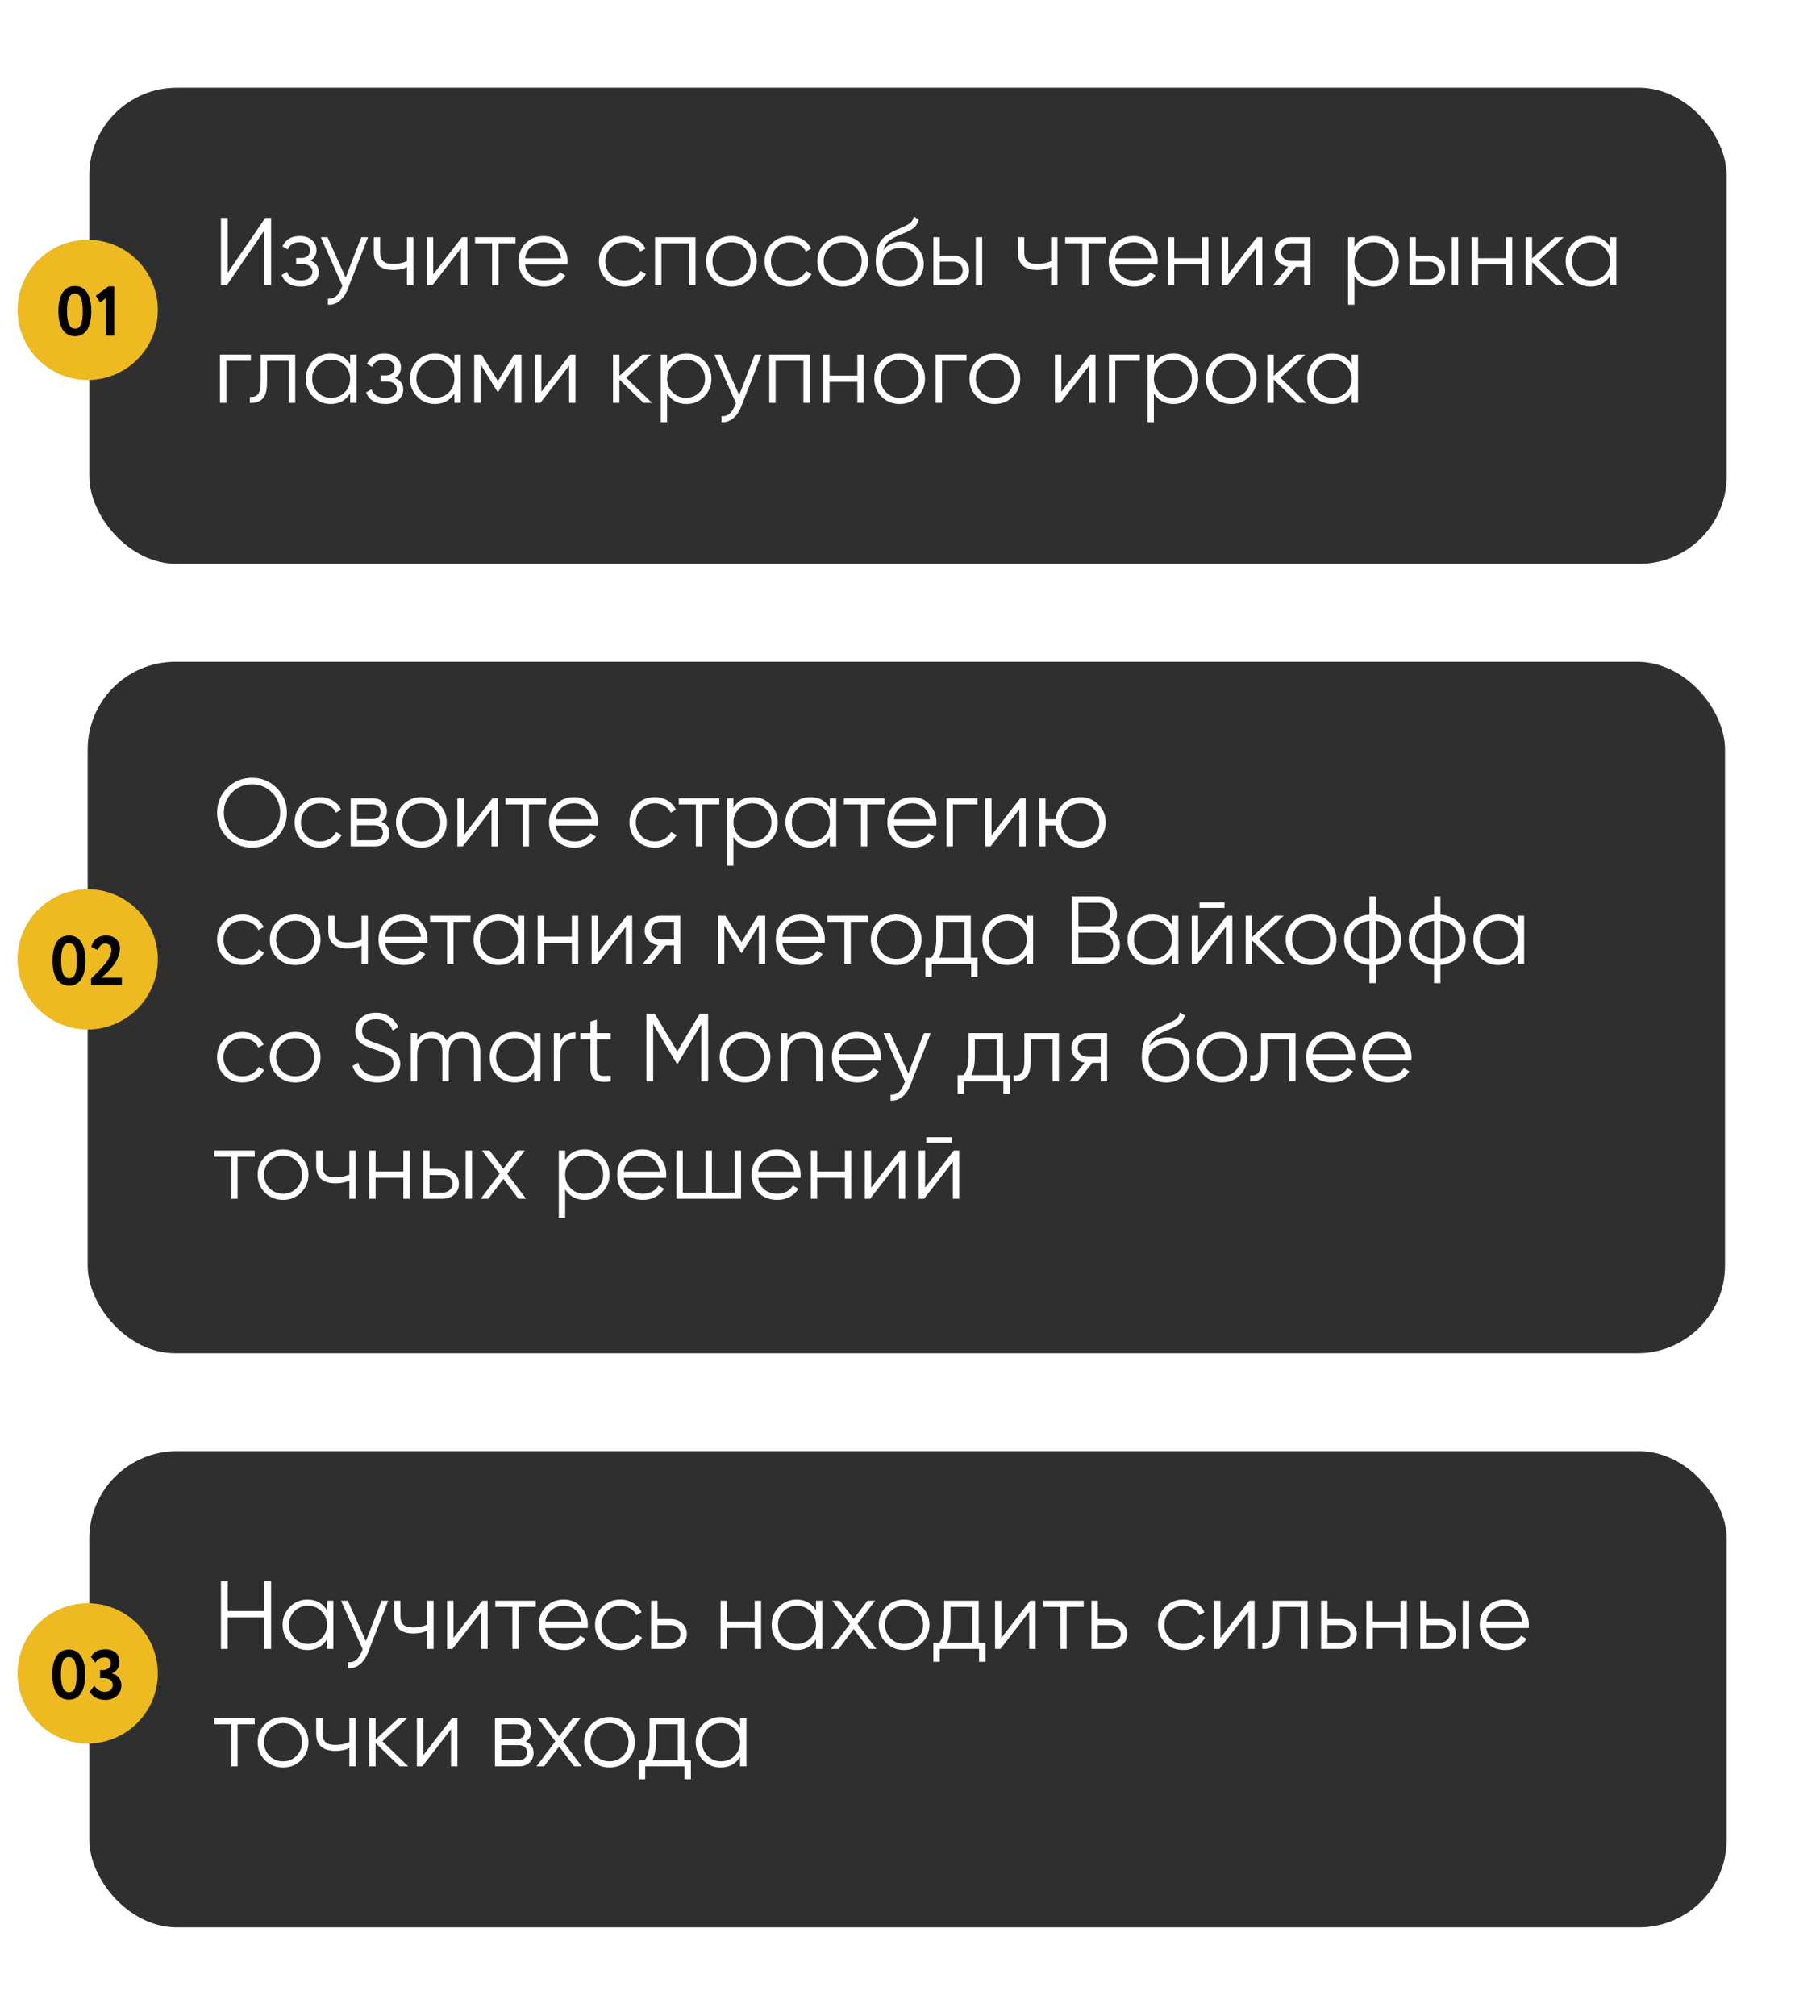 <?xml version="1.0" encoding="UTF-8"?> <svg xmlns="http://www.w3.org/2000/svg" width="279" height="309" viewBox="0 0 279 309" fill="none"><g filter="url(#filter0_d_1177_785)"><rect x="13.438" y="98.75" width="251" height="106" rx="13.438" fill="#2F2F2F"></rect></g><path d="M42.429 128.375C41.394 129.41 40.128 129.927 38.63 129.927C37.132 129.927 35.866 129.41 34.831 128.375C33.796 127.331 33.279 126.064 33.279 124.576C33.279 123.088 33.796 121.827 34.831 120.792C35.866 119.748 37.132 119.225 38.63 119.225C40.128 119.225 41.394 119.748 42.429 120.792C43.464 121.827 43.981 123.088 43.981 124.576C43.981 126.064 43.464 127.331 42.429 128.375ZM35.555 127.666C36.383 128.503 37.408 128.922 38.63 128.922C39.852 128.922 40.877 128.503 41.705 127.666C42.532 126.818 42.946 125.788 42.946 124.576C42.946 123.364 42.532 122.339 41.705 121.502C40.877 120.654 39.852 120.23 38.63 120.23C37.408 120.23 36.383 120.654 35.555 121.502C34.727 122.339 34.313 123.364 34.313 124.576C34.313 125.788 34.727 126.818 35.555 127.666ZM49.047 129.927C47.933 129.927 47.007 129.558 46.268 128.819C45.529 128.07 45.159 127.148 45.159 126.055C45.159 124.961 45.529 124.044 46.268 123.305C47.007 122.556 47.933 122.182 49.047 122.182C49.776 122.182 50.431 122.359 51.013 122.714C51.594 123.059 52.018 123.527 52.284 124.118L51.486 124.576C51.289 124.133 50.968 123.783 50.525 123.527C50.091 123.261 49.599 123.128 49.047 123.128C48.229 123.128 47.539 123.413 46.977 123.985C46.416 124.547 46.135 125.237 46.135 126.055C46.135 126.872 46.416 127.567 46.977 128.139C47.539 128.7 48.229 128.981 49.047 128.981C49.599 128.981 50.091 128.853 50.525 128.597C50.959 128.331 51.299 127.976 51.545 127.533L52.358 128.006C52.053 128.597 51.604 129.065 51.013 129.41C50.422 129.755 49.766 129.927 49.047 129.927ZM58.459 125.951C59.267 126.247 59.671 126.823 59.671 127.681C59.671 128.282 59.469 128.779 59.065 129.174C58.671 129.558 58.1 129.75 57.351 129.75H53.759V122.359H57.055C57.774 122.359 58.331 122.546 58.725 122.921C59.12 123.285 59.317 123.758 59.317 124.34C59.317 125.079 59.031 125.616 58.459 125.951ZM57.055 123.305H54.734V125.552H57.055C57.912 125.552 58.341 125.168 58.341 124.399C58.341 124.054 58.228 123.788 58.001 123.601C57.784 123.404 57.469 123.305 57.055 123.305ZM57.351 128.804C57.784 128.804 58.114 128.7 58.341 128.494C58.578 128.287 58.696 127.996 58.696 127.621C58.696 127.276 58.578 127.005 58.341 126.808C58.114 126.601 57.784 126.498 57.351 126.498H54.734V128.804H57.351ZM67.343 128.819C66.594 129.558 65.678 129.927 64.594 129.927C63.51 129.927 62.588 129.558 61.83 128.819C61.081 128.07 60.706 127.148 60.706 126.055C60.706 124.961 61.081 124.044 61.83 123.305C62.588 122.556 63.51 122.182 64.594 122.182C65.678 122.182 66.594 122.556 67.343 123.305C68.102 124.044 68.481 124.961 68.481 126.055C68.481 127.148 68.102 128.07 67.343 128.819ZM62.524 128.139C63.086 128.7 63.776 128.981 64.594 128.981C65.412 128.981 66.102 128.7 66.663 128.139C67.225 127.567 67.506 126.872 67.506 126.055C67.506 125.237 67.225 124.547 66.663 123.985C66.102 123.413 65.412 123.128 64.594 123.128C63.776 123.128 63.086 123.413 62.524 123.985C61.963 124.547 61.682 125.237 61.682 126.055C61.682 126.872 61.963 127.567 62.524 128.139ZM75.495 122.359H76.323V129.75H75.347V124.059L70.942 129.75H70.114V122.359H71.09V128.05L75.495 122.359ZM83.707 122.359V123.305H81.091V129.75H80.115V123.305H77.499V122.359H83.707ZM88.022 122.182C89.116 122.182 89.998 122.571 90.668 123.349C91.348 124.118 91.688 125.03 91.688 126.084C91.688 126.192 91.678 126.345 91.658 126.542H85.169C85.267 127.291 85.583 127.887 86.115 128.331C86.657 128.765 87.322 128.981 88.111 128.981C88.672 128.981 89.155 128.868 89.559 128.641C89.973 128.405 90.284 128.099 90.49 127.725L91.348 128.227C91.023 128.75 90.579 129.164 90.017 129.469C89.456 129.775 88.815 129.927 88.096 129.927C86.933 129.927 85.987 129.563 85.258 128.834C84.528 128.104 84.164 127.178 84.164 126.055C84.164 124.951 84.523 124.029 85.243 123.29C85.962 122.551 86.889 122.182 88.022 122.182ZM88.022 123.128C87.253 123.128 86.608 123.359 86.085 123.822C85.573 124.276 85.267 124.867 85.169 125.596H90.683C90.584 124.818 90.284 124.212 89.781 123.778C89.278 123.344 88.692 123.128 88.022 123.128ZM100.379 129.927C99.266 129.927 98.34 129.558 97.6 128.819C96.861 128.07 96.492 127.148 96.492 126.055C96.492 124.961 96.861 124.044 97.6 123.305C98.34 122.556 99.266 122.182 100.379 122.182C101.109 122.182 101.764 122.359 102.345 122.714C102.927 123.059 103.351 123.527 103.617 124.118L102.818 124.576C102.621 124.133 102.301 123.783 101.858 123.527C101.424 123.261 100.931 123.128 100.379 123.128C99.561 123.128 98.872 123.413 98.31 123.985C97.748 124.547 97.467 125.237 97.467 126.055C97.467 126.872 97.748 127.567 98.31 128.139C98.872 128.7 99.561 128.981 100.379 128.981C100.931 128.981 101.424 128.853 101.858 128.597C102.291 128.331 102.631 127.976 102.878 127.533L103.691 128.006C103.385 128.597 102.937 129.065 102.345 129.41C101.754 129.755 101.099 129.927 100.379 129.927ZM110.268 122.359V123.305H107.652V129.75H106.676V123.305H104.06V122.359H110.268ZM115.419 122.182C116.473 122.182 117.37 122.556 118.109 123.305C118.858 124.054 119.233 124.971 119.233 126.055C119.233 127.139 118.858 128.055 118.109 128.804C117.37 129.553 116.473 129.927 115.419 129.927C114.108 129.927 113.113 129.385 112.433 128.301V132.706H111.457V122.359H112.433V123.808C113.113 122.724 114.108 122.182 115.419 122.182ZM113.275 128.139C113.837 128.7 114.527 128.981 115.345 128.981C116.163 128.981 116.853 128.7 117.414 128.139C117.976 127.567 118.257 126.872 118.257 126.055C118.257 125.237 117.976 124.547 117.414 123.985C116.853 123.413 116.163 123.128 115.345 123.128C114.527 123.128 113.837 123.413 113.275 123.985C112.714 124.547 112.433 125.237 112.433 126.055C112.433 126.872 112.714 127.567 113.275 128.139ZM127.211 122.359H128.187V129.75H127.211V128.301C126.531 129.385 125.536 129.927 124.225 129.927C123.171 129.927 122.269 129.553 121.52 128.804C120.781 128.055 120.411 127.139 120.411 126.055C120.411 124.971 120.781 124.054 121.52 123.305C122.269 122.556 123.171 122.182 124.225 122.182C125.536 122.182 126.531 122.724 127.211 123.808V122.359ZM122.229 128.139C122.791 128.7 123.481 128.981 124.299 128.981C125.117 128.981 125.807 128.7 126.368 128.139C126.93 127.567 127.211 126.872 127.211 126.055C127.211 125.237 126.93 124.547 126.368 123.985C125.807 123.413 125.117 123.128 124.299 123.128C123.481 123.128 122.791 123.413 122.229 123.985C121.668 124.547 121.387 125.237 121.387 126.055C121.387 126.872 121.668 127.567 122.229 128.139ZM135.574 122.359V123.305H132.957V129.75H131.982V123.305H129.365V122.359H135.574ZM139.889 122.182C140.982 122.182 141.864 122.571 142.535 123.349C143.214 124.118 143.554 125.03 143.554 126.084C143.554 126.192 143.545 126.345 143.525 126.542H137.036C137.134 127.291 137.45 127.887 137.982 128.331C138.524 128.765 139.189 128.981 139.977 128.981C140.539 128.981 141.022 128.868 141.426 128.641C141.84 128.405 142.15 128.099 142.357 127.725L143.214 128.227C142.889 128.75 142.446 129.164 141.884 129.469C141.322 129.775 140.682 129.927 139.962 129.927C138.8 129.927 137.854 129.563 137.124 128.834C136.395 128.104 136.03 127.178 136.03 126.055C136.03 124.951 136.39 124.029 137.11 123.29C137.829 122.551 138.755 122.182 139.889 122.182ZM139.889 123.128C139.12 123.128 138.474 123.359 137.952 123.822C137.44 124.276 137.134 124.867 137.036 125.596H142.549C142.451 124.818 142.15 124.212 141.648 123.778C141.145 123.344 140.559 123.128 139.889 123.128ZM149.837 122.359V123.305H146.082V129.75H145.106V122.359H149.837ZM156.405 122.359H157.233V129.75H156.258V124.059L151.853 129.75H151.025V122.359H152V128.05L156.405 122.359ZM165.608 122.182C166.692 122.182 167.609 122.556 168.358 123.305C169.117 124.044 169.496 124.961 169.496 126.055C169.496 127.148 169.117 128.07 168.358 128.819C167.609 129.558 166.692 129.927 165.608 129.927C164.613 129.927 163.756 129.607 163.036 128.967C162.327 128.316 161.918 127.503 161.809 126.528H160.272V129.75H159.296V122.359H160.272V125.581H161.809C161.918 124.606 162.327 123.798 163.036 123.157C163.756 122.507 164.613 122.182 165.608 122.182ZM163.539 128.139C164.101 128.7 164.79 128.981 165.608 128.981C166.426 128.981 167.116 128.7 167.678 128.139C168.239 127.567 168.52 126.872 168.52 126.055C168.52 125.237 168.239 124.547 167.678 123.985C167.116 123.413 166.426 123.128 165.608 123.128C164.79 123.128 164.101 123.413 163.539 123.985C162.977 124.547 162.696 125.237 162.696 126.055C162.696 126.872 162.977 127.567 163.539 128.139ZM37.166 147.927C36.053 147.927 35.127 147.558 34.387 146.819C33.648 146.07 33.279 145.148 33.279 144.055C33.279 142.961 33.648 142.044 34.387 141.305C35.127 140.556 36.053 140.182 37.166 140.182C37.896 140.182 38.551 140.359 39.132 140.714C39.714 141.059 40.138 141.527 40.404 142.118L39.605 142.576C39.408 142.133 39.088 141.783 38.645 141.527C38.211 141.261 37.718 141.128 37.166 141.128C36.349 141.128 35.659 141.413 35.097 141.985C34.535 142.547 34.254 143.237 34.254 144.055C34.254 144.872 34.535 145.567 35.097 146.139C35.659 146.7 36.349 146.981 37.166 146.981C37.718 146.981 38.211 146.853 38.645 146.597C39.078 146.331 39.418 145.976 39.665 145.533L40.478 146.006C40.172 146.597 39.724 147.065 39.132 147.41C38.541 147.755 37.886 147.927 37.166 147.927ZM48 146.819C47.251 147.558 46.334 147.927 45.25 147.927C44.166 147.927 43.245 147.558 42.486 146.819C41.737 146.07 41.363 145.148 41.363 144.055C41.363 142.961 41.737 142.044 42.486 141.305C43.245 140.556 44.166 140.182 45.25 140.182C46.334 140.182 47.251 140.556 48 141.305C48.758 142.044 49.138 142.961 49.138 144.055C49.138 145.148 48.758 146.07 48 146.819ZM43.181 146.139C43.742 146.7 44.432 146.981 45.25 146.981C46.068 146.981 46.758 146.7 47.32 146.139C47.882 145.567 48.162 144.872 48.162 144.055C48.162 143.237 47.882 142.547 47.32 141.985C46.758 141.413 46.068 141.128 45.25 141.128C44.432 141.128 43.742 141.413 43.181 141.985C42.619 142.547 42.338 143.237 42.338 144.055C42.338 144.872 42.619 145.567 43.181 146.139ZM55.416 140.359H56.391V147.75H55.416V144.941C54.844 145.237 54.139 145.385 53.302 145.385C52.336 145.385 51.597 145.163 51.084 144.72C50.582 144.266 50.331 143.601 50.331 142.724V140.359H51.306V142.724C51.306 143.345 51.469 143.793 51.794 144.069C52.119 144.335 52.612 144.468 53.272 144.468C54.041 144.468 54.755 144.326 55.416 144.04V140.359ZM61.879 140.182C62.973 140.182 63.855 140.571 64.525 141.349C65.205 142.118 65.545 143.03 65.545 144.084C65.545 144.192 65.535 144.345 65.516 144.542H59.026C59.125 145.291 59.44 145.887 59.972 146.331C60.514 146.765 61.18 146.981 61.968 146.981C62.53 146.981 63.013 146.868 63.417 146.641C63.831 146.405 64.141 146.099 64.348 145.725L65.205 146.227C64.88 146.75 64.436 147.164 63.875 147.469C63.313 147.775 62.673 147.927 61.953 147.927C60.79 147.927 59.844 147.563 59.115 146.834C58.386 146.104 58.021 145.178 58.021 144.055C58.021 142.951 58.381 142.029 59.1 141.29C59.82 140.551 60.746 140.182 61.879 140.182ZM61.879 141.128C61.111 141.128 60.465 141.359 59.943 141.822C59.43 142.276 59.125 142.867 59.026 143.596H64.54C64.442 142.818 64.141 142.212 63.638 141.778C63.136 141.344 62.549 141.128 61.879 141.128ZM72.13 140.359V141.305H69.513V147.75H68.538V141.305H65.921V140.359H72.13ZM79.386 140.359H80.362V147.75H79.386V146.301C78.706 147.385 77.711 147.927 76.4 147.927C75.346 147.927 74.444 147.553 73.695 146.804C72.956 146.055 72.587 145.139 72.587 144.055C72.587 142.971 72.956 142.054 73.695 141.305C74.444 140.556 75.346 140.182 76.4 140.182C77.711 140.182 78.706 140.724 79.386 141.808V140.359ZM74.405 146.139C74.966 146.7 75.656 146.981 76.474 146.981C77.292 146.981 77.982 146.7 78.544 146.139C79.105 145.567 79.386 144.872 79.386 144.055C79.386 143.237 79.105 142.547 78.544 141.985C77.982 141.413 77.292 141.128 76.474 141.128C75.656 141.128 74.966 141.413 74.405 141.985C73.843 142.547 73.562 143.237 73.562 144.055C73.562 144.872 73.843 145.567 74.405 146.139ZM87.66 140.359H88.636V147.75H87.66V144.528H83.403V147.75H82.427V140.359H83.403V143.581H87.66V140.359ZM96.08 140.359H96.907V147.75H95.932V142.059L91.527 147.75H90.699V140.359H91.675V146.05L96.08 140.359ZM104.292 140.359V147.75H103.316V144.912H102.045L99.769 147.75H98.527L100.863 144.882C100.271 144.794 99.784 144.547 99.399 144.143C99.015 143.739 98.823 143.242 98.823 142.65C98.823 141.98 99.059 141.433 99.532 141.009C100.015 140.576 100.602 140.359 101.291 140.359H104.292ZM101.291 143.995H103.316V141.305H101.291C100.877 141.305 100.523 141.428 100.227 141.675C99.941 141.921 99.798 142.246 99.798 142.65C99.798 143.054 99.941 143.379 100.227 143.626C100.523 143.872 100.877 143.995 101.291 143.995ZM117.3 140.359V147.75H116.325V141.852L113.738 146.05H113.619L111.033 141.852V147.75H110.057V140.359H111.18L113.679 144.409L116.177 140.359H117.3ZM122.783 140.182C123.876 140.182 124.758 140.571 125.428 141.349C126.108 142.118 126.448 143.03 126.448 144.084C126.448 144.192 126.439 144.345 126.419 144.542H119.93C120.028 145.291 120.343 145.887 120.876 146.331C121.418 146.765 122.083 146.981 122.871 146.981C123.433 146.981 123.916 146.868 124.32 146.641C124.734 146.405 125.044 146.099 125.251 145.725L126.108 146.227C125.783 146.75 125.34 147.164 124.778 147.469C124.216 147.775 123.576 147.927 122.856 147.927C121.694 147.927 120.748 147.563 120.018 146.834C119.289 146.104 118.924 145.178 118.924 144.055C118.924 142.951 119.284 142.029 120.004 141.29C120.723 140.551 121.649 140.182 122.783 140.182ZM122.783 141.128C122.014 141.128 121.368 141.359 120.846 141.822C120.334 142.276 120.028 142.867 119.93 143.596H125.443C125.345 142.818 125.044 142.212 124.542 141.778C124.039 141.344 123.453 141.128 122.783 141.128ZM133.033 140.359V141.305H130.417V147.75H129.441V141.305H126.825V140.359H133.033ZM140.127 146.819C139.378 147.558 138.461 147.927 137.377 147.927C136.293 147.927 135.372 147.558 134.613 146.819C133.864 146.07 133.49 145.148 133.49 144.055C133.49 142.961 133.864 142.044 134.613 141.305C135.372 140.556 136.293 140.182 137.377 140.182C138.461 140.182 139.378 140.556 140.127 141.305C140.886 142.044 141.265 142.961 141.265 144.055C141.265 145.148 140.886 146.07 140.127 146.819ZM135.308 146.139C135.87 146.7 136.56 146.981 137.377 146.981C138.195 146.981 138.885 146.7 139.447 146.139C140.009 145.567 140.29 144.872 140.29 144.055C140.29 143.237 140.009 142.547 139.447 141.985C138.885 141.413 138.195 141.128 137.377 141.128C136.56 141.128 135.87 141.413 135.308 141.985C134.746 142.547 134.465 143.237 134.465 144.055C134.465 144.872 134.746 145.567 135.308 146.139ZM148.817 146.804H149.852V149.731H148.877V147.75H142.846V149.731H141.87V146.804H142.772C143.274 146.144 143.525 145.212 143.525 144.01V140.359H148.817V146.804ZM143.954 146.804H147.842V141.305H144.501V144.01C144.501 145.143 144.319 146.075 143.954 146.804ZM157.396 140.359H158.371V147.75H157.396V146.301C156.716 147.385 155.72 147.927 154.41 147.927C153.355 147.927 152.453 147.553 151.704 146.804C150.965 146.055 150.596 145.139 150.596 144.055C150.596 142.971 150.965 142.054 151.704 141.305C152.453 140.556 153.355 140.182 154.41 140.182C155.72 140.182 156.716 140.724 157.396 141.808V140.359ZM152.414 146.139C152.976 146.7 153.666 146.981 154.484 146.981C155.301 146.981 155.991 146.7 156.553 146.139C157.115 145.567 157.396 144.872 157.396 144.055C157.396 143.237 157.115 142.547 156.553 141.985C155.991 141.413 155.301 141.128 154.484 141.128C153.666 141.128 152.976 141.413 152.414 141.985C151.852 142.547 151.571 143.237 151.571 144.055C151.571 144.872 151.852 145.567 152.414 146.139ZM170.015 142.384C170.518 142.601 170.917 142.931 171.213 143.375C171.518 143.808 171.671 144.306 171.671 144.868C171.671 145.666 171.39 146.346 170.828 146.907C170.267 147.469 169.587 147.75 168.789 147.75H164.28V137.403H168.449C169.217 137.403 169.873 137.679 170.415 138.23C170.957 138.772 171.228 139.423 171.228 140.182C171.228 141.147 170.824 141.882 170.015 142.384ZM168.449 138.378H165.315V141.985H168.449C168.931 141.985 169.34 141.813 169.676 141.468C170.02 141.113 170.193 140.684 170.193 140.182C170.193 139.689 170.02 139.265 169.676 138.91C169.34 138.556 168.931 138.378 168.449 138.378ZM168.789 146.774C169.301 146.774 169.735 146.592 170.089 146.227C170.454 145.853 170.636 145.4 170.636 144.868C170.636 144.345 170.454 143.897 170.089 143.522C169.735 143.148 169.301 142.961 168.789 142.961H165.315V146.774H168.789ZM179.655 140.359H180.631V147.75H179.655V146.301C178.975 147.385 177.98 147.927 176.669 147.927C175.615 147.927 174.713 147.553 173.964 146.804C173.225 146.055 172.855 145.139 172.855 144.055C172.855 142.971 173.225 142.054 173.964 141.305C174.713 140.556 175.615 140.182 176.669 140.182C177.98 140.182 178.975 140.724 179.655 141.808V140.359ZM174.674 146.139C175.235 146.7 175.925 146.981 176.743 146.981C177.561 146.981 178.251 146.7 178.812 146.139C179.374 145.567 179.655 144.872 179.655 144.055C179.655 143.237 179.374 142.547 178.812 141.985C178.251 141.413 177.561 141.128 176.743 141.128C175.925 141.128 175.235 141.413 174.674 141.985C174.112 142.547 173.831 143.237 173.831 144.055C173.831 144.872 174.112 145.567 174.674 146.139ZM183.879 139.176V138.319H187.722V139.176H183.879ZM188.077 140.359H188.905V147.75H187.929V142.059L183.524 147.75H182.696V140.359H183.672V146.05L188.077 140.359ZM196.94 147.75H195.639L191.943 144.188V147.75H190.968V140.359H191.943V143.626L195.462 140.359H196.792L192.978 143.907L196.94 147.75ZM203.73 146.819C202.981 147.558 202.064 147.927 200.98 147.927C199.896 147.927 198.975 147.558 198.216 146.819C197.467 146.07 197.093 145.148 197.093 144.055C197.093 142.961 197.467 142.044 198.216 141.305C198.975 140.556 199.896 140.182 200.98 140.182C202.064 140.182 202.981 140.556 203.73 141.305C204.488 142.044 204.868 142.961 204.868 144.055C204.868 145.148 204.488 146.07 203.73 146.819ZM198.911 146.139C199.472 146.7 200.162 146.981 200.98 146.981C201.798 146.981 202.488 146.7 203.05 146.139C203.611 145.567 203.892 144.872 203.892 144.055C203.892 143.237 203.611 142.547 203.05 141.985C202.488 141.413 201.798 141.128 200.98 141.128C200.162 141.128 199.472 141.413 198.911 141.985C198.349 142.547 198.068 143.237 198.068 144.055C198.068 144.872 198.349 145.567 198.911 146.139ZM213.714 141.423C214.424 142.143 214.778 143.02 214.778 144.055C214.778 145.089 214.424 145.966 213.714 146.686C213.004 147.405 212.068 147.814 210.905 147.913V150.706H209.93V147.913C208.767 147.814 207.831 147.405 207.121 146.686C206.412 145.966 206.057 145.089 206.057 144.055C206.057 143.02 206.412 142.143 207.121 141.423C207.831 140.704 208.767 140.295 209.93 140.196V137.403H210.905V140.196C212.068 140.295 213.004 140.704 213.714 141.423ZM207.816 142.103C207.294 142.635 207.033 143.286 207.033 144.055C207.033 144.823 207.294 145.479 207.816 146.021C208.338 146.553 209.043 146.863 209.93 146.952V141.157C209.043 141.246 208.338 141.561 207.816 142.103ZM210.905 146.952C211.792 146.863 212.497 146.553 213.019 146.021C213.542 145.479 213.803 144.823 213.803 144.055C213.803 143.286 213.542 142.635 213.019 142.103C212.497 141.561 211.792 141.246 210.905 141.157V146.952ZM223.617 141.423C224.326 142.143 224.681 143.02 224.681 144.055C224.681 145.089 224.326 145.966 223.617 146.686C222.907 147.405 221.971 147.814 220.808 147.913V150.706H219.833V147.913C218.67 147.814 217.734 147.405 217.024 146.686C216.314 145.966 215.96 145.089 215.96 144.055C215.96 143.02 216.314 142.143 217.024 141.423C217.734 140.704 218.67 140.295 219.833 140.196V137.403H220.808V140.196C221.971 140.295 222.907 140.704 223.617 141.423ZM217.719 142.103C217.196 142.635 216.935 143.286 216.935 144.055C216.935 144.823 217.196 145.479 217.719 146.021C218.241 146.553 218.946 146.863 219.833 146.952V141.157C218.946 141.246 218.241 141.561 217.719 142.103ZM220.808 146.952C221.695 146.863 222.4 146.553 222.922 146.021C223.444 145.479 223.705 144.823 223.705 144.055C223.705 143.286 223.444 142.635 222.922 142.103C222.4 141.561 221.695 141.246 220.808 141.157V146.952ZM232.662 140.359H233.638V147.75H232.662V146.301C231.982 147.385 230.987 147.927 229.676 147.927C228.622 147.927 227.72 147.553 226.971 146.804C226.232 146.055 225.862 145.139 225.862 144.055C225.862 142.971 226.232 142.054 226.971 141.305C227.72 140.556 228.622 140.182 229.676 140.182C230.987 140.182 231.982 140.724 232.662 141.808V140.359ZM227.681 146.139C228.242 146.7 228.932 146.981 229.75 146.981C230.568 146.981 231.258 146.7 231.82 146.139C232.381 145.567 232.662 144.872 232.662 144.055C232.662 143.237 232.381 142.547 231.82 141.985C231.258 141.413 230.568 141.128 229.75 141.128C228.932 141.128 228.242 141.413 227.681 141.985C227.119 142.547 226.838 143.237 226.838 144.055C226.838 144.872 227.119 145.567 227.681 146.139ZM37.166 165.927C36.053 165.927 35.127 165.558 34.387 164.819C33.648 164.07 33.279 163.148 33.279 162.055C33.279 160.961 33.648 160.044 34.387 159.305C35.127 158.556 36.053 158.182 37.166 158.182C37.896 158.182 38.551 158.359 39.132 158.714C39.714 159.059 40.138 159.527 40.404 160.118L39.605 160.576C39.408 160.133 39.088 159.783 38.645 159.527C38.211 159.261 37.718 159.128 37.166 159.128C36.349 159.128 35.659 159.413 35.097 159.985C34.535 160.547 34.254 161.237 34.254 162.055C34.254 162.872 34.535 163.567 35.097 164.139C35.659 164.7 36.349 164.981 37.166 164.981C37.718 164.981 38.211 164.853 38.645 164.597C39.078 164.331 39.418 163.976 39.665 163.533L40.478 164.006C40.172 164.597 39.724 165.065 39.132 165.41C38.541 165.755 37.886 165.927 37.166 165.927ZM48 164.819C47.251 165.558 46.334 165.927 45.25 165.927C44.166 165.927 43.245 165.558 42.486 164.819C41.737 164.07 41.363 163.148 41.363 162.055C41.363 160.961 41.737 160.044 42.486 159.305C43.245 158.556 44.166 158.182 45.25 158.182C46.334 158.182 47.251 158.556 48 159.305C48.758 160.044 49.138 160.961 49.138 162.055C49.138 163.148 48.758 164.07 48 164.819ZM43.181 164.139C43.742 164.7 44.432 164.981 45.25 164.981C46.068 164.981 46.758 164.7 47.32 164.139C47.882 163.567 48.162 162.872 48.162 162.055C48.162 161.237 47.882 160.547 47.32 159.985C46.758 159.413 46.068 159.128 45.25 159.128C44.432 159.128 43.742 159.413 43.181 159.985C42.619 160.547 42.338 161.237 42.338 162.055C42.338 162.872 42.619 163.567 43.181 164.139ZM57.866 165.927C56.92 165.927 56.107 165.706 55.427 165.262C54.757 164.809 54.289 164.188 54.023 163.4L54.91 162.882C55.097 163.523 55.442 164.025 55.944 164.39C56.447 164.745 57.092 164.922 57.881 164.922C58.649 164.922 59.245 164.755 59.669 164.42C60.103 164.075 60.32 163.621 60.32 163.06C60.32 162.518 60.123 162.109 59.728 161.833C59.334 161.557 58.684 161.271 57.777 160.975C56.703 160.621 55.993 160.335 55.649 160.118C54.86 159.645 54.466 158.96 54.466 158.063C54.466 157.186 54.772 156.497 55.383 155.994C55.993 155.481 56.747 155.225 57.644 155.225C58.452 155.225 59.152 155.437 59.743 155.861C60.334 156.275 60.773 156.807 61.059 157.457L60.187 157.945C59.714 156.802 58.866 156.23 57.644 156.23C57.004 156.23 56.486 156.388 56.092 156.703C55.698 157.019 55.501 157.457 55.501 158.019C55.501 158.531 55.678 158.916 56.033 159.172C56.388 159.428 56.974 159.689 57.792 159.955C58.166 160.084 58.432 160.177 58.59 160.236C58.758 160.286 58.994 160.374 59.3 160.502C59.615 160.621 59.847 160.729 59.994 160.828C60.142 160.916 60.32 161.044 60.527 161.212C60.743 161.37 60.896 161.532 60.985 161.7C61.083 161.857 61.167 162.055 61.236 162.291C61.315 162.518 61.354 162.764 61.354 163.03C61.354 163.907 61.034 164.612 60.394 165.144C59.753 165.666 58.91 165.927 57.866 165.927ZM70.862 158.182C71.689 158.182 72.355 158.448 72.857 158.98C73.37 159.512 73.626 160.231 73.626 161.138V165.75H72.65V161.138C72.65 160.497 72.483 160.005 72.148 159.66C71.823 159.305 71.389 159.128 70.847 159.128C70.236 159.128 69.738 159.335 69.354 159.749C68.98 160.153 68.792 160.788 68.792 161.655V165.75H67.817V161.138C67.817 160.488 67.659 159.99 67.344 159.645C67.038 159.3 66.619 159.128 66.087 159.128C65.496 159.128 64.993 159.335 64.579 159.749C64.165 160.162 63.959 160.798 63.959 161.655V165.75H62.983V158.359H63.959V159.438C64.491 158.6 65.245 158.182 66.22 158.182C67.284 158.182 68.033 158.63 68.467 159.527C68.999 158.63 69.797 158.182 70.862 158.182ZM81.869 158.359H82.845V165.75H81.869V164.301C81.189 165.385 80.194 165.927 78.883 165.927C77.829 165.927 76.927 165.553 76.178 164.804C75.439 164.055 75.07 163.139 75.07 162.055C75.07 160.971 75.439 160.054 76.178 159.305C76.927 158.556 77.829 158.182 78.883 158.182C80.194 158.182 81.189 158.724 81.869 159.808V158.359ZM76.888 164.139C77.449 164.7 78.139 164.981 78.957 164.981C79.775 164.981 80.465 164.7 81.027 164.139C81.588 163.567 81.869 162.872 81.869 162.055C81.869 161.237 81.588 160.547 81.027 159.985C80.465 159.413 79.775 159.128 78.957 159.128C78.139 159.128 77.449 159.413 76.888 159.985C76.326 160.547 76.045 161.237 76.045 162.055C76.045 162.872 76.326 163.567 76.888 164.139ZM85.886 159.586C86.339 158.689 87.118 158.241 88.222 158.241V159.187C87.552 159.187 86.995 159.384 86.551 159.778C86.108 160.172 85.886 160.793 85.886 161.641V165.75H84.91V158.359H85.886V159.586ZM93.62 159.305H91.492V163.784C91.492 164.188 91.57 164.479 91.728 164.656C91.886 164.824 92.122 164.912 92.438 164.922C92.753 164.922 93.147 164.912 93.62 164.893V165.75C92.585 165.908 91.807 165.834 91.285 165.528C90.772 165.223 90.516 164.641 90.516 163.784V159.305H88.964V158.359H90.516V156.585L91.492 156.29V158.359H93.62V159.305ZM108.55 155.403V165.75H107.515V156.97L103.894 163.03H103.746L100.124 156.97V165.75H99.09V155.403H100.376L103.82 161.168L107.264 155.403H108.55ZM116.958 164.819C116.209 165.558 115.293 165.927 114.209 165.927C113.125 165.927 112.203 165.558 111.444 164.819C110.695 164.07 110.321 163.148 110.321 162.055C110.321 160.961 110.695 160.044 111.444 159.305C112.203 158.556 113.125 158.182 114.209 158.182C115.293 158.182 116.209 158.556 116.958 159.305C117.717 160.044 118.096 160.961 118.096 162.055C118.096 163.148 117.717 164.07 116.958 164.819ZM112.139 164.139C112.701 164.7 113.391 164.981 114.209 164.981C115.026 164.981 115.716 164.7 116.278 164.139C116.84 163.567 117.121 162.872 117.121 162.055C117.121 161.237 116.84 160.547 116.278 159.985C115.716 159.413 115.026 159.128 114.209 159.128C113.391 159.128 112.701 159.413 112.139 159.985C111.577 160.547 111.296 161.237 111.296 162.055C111.296 162.872 111.577 163.567 112.139 164.139ZM123.188 158.182C124.085 158.182 124.789 158.458 125.302 159.009C125.824 159.551 126.085 160.286 126.085 161.212V165.75H125.109V161.212C125.109 160.552 124.932 160.039 124.577 159.675C124.232 159.31 123.74 159.128 123.099 159.128C122.39 159.128 121.813 159.354 121.37 159.808C120.926 160.251 120.704 160.941 120.704 161.877V165.75H119.729V158.359H120.704V159.512C121.256 158.625 122.084 158.182 123.188 158.182ZM131.386 158.182C132.48 158.182 133.362 158.571 134.032 159.349C134.712 160.118 135.052 161.03 135.052 162.084C135.052 162.192 135.042 162.345 135.022 162.542H128.533C128.632 163.291 128.947 163.887 129.479 164.331C130.021 164.765 130.686 164.981 131.475 164.981C132.036 164.981 132.519 164.868 132.923 164.641C133.337 164.405 133.648 164.099 133.855 163.725L134.712 164.227C134.387 164.75 133.943 165.164 133.382 165.469C132.82 165.775 132.179 165.927 131.46 165.927C130.297 165.927 129.351 165.563 128.622 164.834C127.893 164.104 127.528 163.178 127.528 162.055C127.528 160.951 127.888 160.029 128.607 159.29C129.326 158.551 130.253 158.182 131.386 158.182ZM131.386 159.128C130.617 159.128 129.972 159.359 129.45 159.822C128.937 160.276 128.632 160.867 128.533 161.596H134.047C133.948 160.818 133.648 160.212 133.145 159.778C132.643 159.344 132.056 159.128 131.386 159.128ZM141.637 158.359H142.671L139.508 166.43C139.222 167.159 138.813 167.731 138.281 168.145C137.759 168.568 137.172 168.756 136.522 168.706V167.79C137.409 167.888 138.084 167.376 138.547 166.253L138.739 165.794L135.428 158.359H136.463L139.242 164.553L141.637 158.359ZM153.754 164.804H154.789V167.731H153.813V165.75H147.782V167.731H146.807V164.804H147.709C148.211 164.144 148.462 163.212 148.462 162.01V158.359H153.754V164.804ZM148.891 164.804H152.779V159.305H149.438V162.01C149.438 163.143 149.256 164.075 148.891 164.804ZM162.326 158.359V165.75H161.35V159.305H158.009V162.601C158.009 163.833 157.773 164.681 157.3 165.144C156.837 165.607 156.196 165.809 155.378 165.75V164.834C155.94 164.893 156.354 164.76 156.62 164.434C156.896 164.109 157.034 163.498 157.034 162.601V158.359H162.326ZM169.714 158.359V165.75H168.738V162.912H167.467L165.19 165.75H163.949L166.284 162.882C165.693 162.794 165.205 162.547 164.821 162.143C164.436 161.739 164.244 161.242 164.244 160.65C164.244 159.98 164.481 159.433 164.954 159.009C165.437 158.576 166.023 158.359 166.713 158.359H169.714ZM166.713 161.995H168.738V159.305H166.713C166.299 159.305 165.944 159.428 165.649 159.675C165.363 159.921 165.22 160.246 165.22 160.65C165.22 161.054 165.363 161.379 165.649 161.626C165.944 161.872 166.299 161.995 166.713 161.995ZM178.76 165.927C177.696 165.927 176.809 165.578 176.099 164.878C175.39 164.168 175.035 163.252 175.035 162.128C175.035 160.867 175.222 159.901 175.597 159.231C175.971 158.551 176.73 157.935 177.873 157.383C178.09 157.275 178.376 157.147 178.731 156.999C179.095 156.851 179.366 156.733 179.544 156.644C179.731 156.556 179.933 156.442 180.15 156.304C180.366 156.157 180.529 155.994 180.637 155.817C180.746 155.639 180.815 155.427 180.844 155.181L181.613 155.624C181.574 155.861 181.495 156.083 181.377 156.29C181.258 156.497 181.135 156.664 181.007 156.792C180.889 156.92 180.697 157.063 180.431 157.221C180.174 157.369 179.972 157.477 179.824 157.546C179.686 157.605 179.44 157.709 179.085 157.856C178.74 158.004 178.509 158.103 178.391 158.152C177.701 158.448 177.193 158.758 176.868 159.083C176.543 159.399 176.311 159.813 176.173 160.325C176.508 159.882 176.932 159.556 177.445 159.349C177.967 159.133 178.474 159.024 178.967 159.024C179.953 159.024 180.766 159.349 181.406 160C182.057 160.64 182.382 161.463 182.382 162.468C182.382 163.464 182.037 164.292 181.347 164.952C180.667 165.602 179.805 165.927 178.76 165.927ZM178.76 164.952C179.529 164.952 180.16 164.72 180.652 164.257C181.155 163.784 181.406 163.188 181.406 162.468C181.406 161.739 181.17 161.143 180.697 160.68C180.233 160.207 179.613 159.97 178.834 159.97C178.134 159.97 177.499 160.192 176.927 160.635C176.356 161.069 176.07 161.65 176.07 162.38C176.07 163.129 176.326 163.745 176.839 164.227C177.361 164.71 178.001 164.952 178.76 164.952ZM190.059 164.819C189.31 165.558 188.394 165.927 187.31 165.927C186.226 165.927 185.304 165.558 184.546 164.819C183.797 164.07 183.422 163.148 183.422 162.055C183.422 160.961 183.797 160.044 184.546 159.305C185.304 158.556 186.226 158.182 187.31 158.182C188.394 158.182 189.31 158.556 190.059 159.305C190.818 160.044 191.197 160.961 191.197 162.055C191.197 163.148 190.818 164.07 190.059 164.819ZM185.24 164.139C185.802 164.7 186.492 164.981 187.31 164.981C188.128 164.981 188.818 164.7 189.379 164.139C189.941 163.567 190.222 162.872 190.222 162.055C190.222 161.237 189.941 160.547 189.379 159.985C188.818 159.413 188.128 159.128 187.31 159.128C186.492 159.128 185.802 159.413 185.24 159.985C184.679 160.547 184.398 161.237 184.398 162.055C184.398 162.872 184.679 163.567 185.24 164.139ZM198.602 158.359V165.75H197.626V159.305H194.286V162.601C194.286 163.833 194.049 164.681 193.576 165.144C193.113 165.607 192.472 165.809 191.654 165.75V164.834C192.216 164.893 192.63 164.76 192.896 164.434C193.172 164.109 193.31 163.498 193.31 162.601V158.359H198.602ZM204.083 158.182C205.177 158.182 206.059 158.571 206.729 159.349C207.409 160.118 207.749 161.03 207.749 162.084C207.749 162.192 207.739 162.345 207.719 162.542H201.23C201.329 163.291 201.644 163.887 202.176 164.331C202.718 164.765 203.383 164.981 204.172 164.981C204.733 164.981 205.216 164.868 205.62 164.641C206.034 164.405 206.345 164.099 206.552 163.725L207.409 164.227C207.084 164.75 206.64 165.164 206.079 165.469C205.517 165.775 204.876 165.927 204.157 165.927C202.994 165.927 202.048 165.563 201.319 164.834C200.59 164.104 200.225 163.178 200.225 162.055C200.225 160.951 200.585 160.029 201.304 159.29C202.023 158.551 202.95 158.182 204.083 158.182ZM204.083 159.128C203.314 159.128 202.669 159.359 202.147 159.822C201.634 160.276 201.329 160.867 201.23 161.596H206.744C206.645 160.818 206.345 160.212 205.842 159.778C205.34 159.344 204.753 159.128 204.083 159.128ZM212.716 158.182C213.809 158.182 214.691 158.571 215.361 159.349C216.041 160.118 216.381 161.03 216.381 162.084C216.381 162.192 216.372 162.345 216.352 162.542H209.863C209.961 163.291 210.276 163.887 210.809 164.331C211.351 164.765 212.016 164.981 212.804 164.981C213.366 164.981 213.849 164.868 214.253 164.641C214.667 164.405 214.977 164.099 215.184 163.725L216.041 164.227C215.716 164.75 215.273 165.164 214.711 165.469C214.149 165.775 213.509 165.927 212.789 165.927C211.627 165.927 210.681 165.563 209.951 164.834C209.222 164.104 208.857 163.178 208.857 162.055C208.857 160.951 209.217 160.029 209.937 159.29C210.656 158.551 211.582 158.182 212.716 158.182ZM212.716 159.128C211.947 159.128 211.301 159.359 210.779 159.822C210.267 160.276 209.961 160.867 209.863 161.596H215.376C215.278 160.818 214.977 160.212 214.475 159.778C213.972 159.344 213.386 159.128 212.716 159.128ZM39.044 176.359V177.305H36.427V183.75H35.452V177.305H32.835V176.359H39.044ZM46.138 182.819C45.389 183.558 44.472 183.927 43.388 183.927C42.304 183.927 41.383 183.558 40.624 182.819C39.875 182.07 39.501 181.148 39.501 180.055C39.501 178.961 39.875 178.044 40.624 177.305C41.383 176.556 42.304 176.182 43.388 176.182C44.472 176.182 45.389 176.556 46.138 177.305C46.896 178.044 47.276 178.961 47.276 180.055C47.276 181.148 46.896 182.07 46.138 182.819ZM41.319 182.139C41.88 182.7 42.57 182.981 43.388 182.981C44.206 182.981 44.896 182.7 45.458 182.139C46.019 181.567 46.3 180.872 46.3 180.055C46.3 179.237 46.019 178.547 45.458 177.985C44.896 177.413 44.206 177.128 43.388 177.128C42.57 177.128 41.88 177.413 41.319 177.985C40.757 178.547 40.476 179.237 40.476 180.055C40.476 180.872 40.757 181.567 41.319 182.139ZM53.553 176.359H54.529V183.75H53.553V180.941C52.982 181.237 52.277 181.385 51.44 181.385C50.474 181.385 49.735 181.163 49.222 180.72C48.72 180.266 48.468 179.601 48.468 178.724V176.359H49.444V178.724C49.444 179.345 49.607 179.793 49.932 180.069C50.257 180.335 50.75 180.468 51.41 180.468C52.179 180.468 52.893 180.326 53.553 180.04V176.359ZM61.835 176.359H62.811V183.75H61.835V180.528H57.578V183.75H56.602V176.359H57.578V179.581H61.835V176.359ZM67.875 179.168C68.564 179.168 69.146 179.384 69.619 179.818C70.102 180.242 70.343 180.789 70.343 181.459C70.343 182.129 70.102 182.681 69.619 183.114C69.146 183.538 68.564 183.75 67.875 183.75H64.874V176.359H65.85V179.168H67.875ZM71.378 176.359H72.354V183.75H71.378V176.359ZM67.875 182.804C68.289 182.804 68.638 182.681 68.924 182.434C69.22 182.188 69.368 181.863 69.368 181.459C69.368 181.055 69.22 180.73 68.924 180.483C68.638 180.237 68.289 180.114 67.875 180.114H65.85V182.804H67.875ZM80.639 183.75H79.471L77.165 180.705L74.859 183.75H73.691L76.588 179.921L73.883 176.359H75.051L77.165 179.153L79.279 176.359H80.447L77.756 179.921L80.639 183.75ZM89.623 176.182C90.677 176.182 91.574 176.556 92.313 177.305C93.062 178.054 93.436 178.971 93.436 180.055C93.436 181.139 93.062 182.055 92.313 182.804C91.574 183.553 90.677 183.927 89.623 183.927C88.312 183.927 87.317 183.385 86.637 182.301V186.706H85.661V176.359H86.637V177.808C87.317 176.724 88.312 176.182 89.623 176.182ZM87.479 182.139C88.041 182.7 88.731 182.981 89.549 182.981C90.367 182.981 91.056 182.7 91.618 182.139C92.18 181.567 92.461 180.872 92.461 180.055C92.461 179.237 92.18 178.547 91.618 177.985C91.056 177.413 90.367 177.128 89.549 177.128C88.731 177.128 88.041 177.413 87.479 177.985C86.918 178.547 86.637 179.237 86.637 180.055C86.637 180.872 86.918 181.567 87.479 182.139ZM98.473 176.182C99.567 176.182 100.449 176.571 101.119 177.349C101.799 178.118 102.139 179.03 102.139 180.084C102.139 180.192 102.129 180.345 102.11 180.542H95.62C95.719 181.291 96.034 181.887 96.566 182.331C97.108 182.765 97.773 182.981 98.562 182.981C99.124 182.981 99.606 182.868 100.01 182.641C100.424 182.405 100.735 182.099 100.942 181.725L101.799 182.227C101.474 182.75 101.03 183.164 100.469 183.469C99.907 183.775 99.266 183.927 98.547 183.927C97.384 183.927 96.438 183.563 95.709 182.834C94.98 182.104 94.615 181.178 94.615 180.055C94.615 178.951 94.975 178.029 95.694 177.29C96.414 176.551 97.34 176.182 98.473 176.182ZM98.473 177.128C97.704 177.128 97.059 177.359 96.537 177.822C96.024 178.276 95.719 178.867 95.62 179.596H101.134C101.035 178.818 100.735 178.212 100.232 177.778C99.73 177.344 99.143 177.128 98.473 177.128ZM112.619 176.359H113.595V183.75H103.691V176.359H104.667V182.804H108.155V176.359H109.131V182.804H112.619V176.359ZM119.073 176.182C120.166 176.182 121.048 176.571 121.719 177.349C122.399 178.118 122.739 179.03 122.739 180.084C122.739 180.192 122.729 180.345 122.709 180.542H116.22C116.318 181.291 116.634 181.887 117.166 182.331C117.708 182.765 118.373 182.981 119.161 182.981C119.723 182.981 120.206 182.868 120.61 182.641C121.024 182.405 121.334 182.099 121.541 181.725L122.399 182.227C122.073 182.75 121.63 183.164 121.068 183.469C120.506 183.775 119.866 183.927 119.147 183.927C117.984 183.927 117.038 183.563 116.308 182.834C115.579 182.104 115.215 181.178 115.215 180.055C115.215 178.951 115.574 178.029 116.294 177.29C117.013 176.551 117.939 176.182 119.073 176.182ZM119.073 177.128C118.304 177.128 117.658 177.359 117.136 177.822C116.624 178.276 116.318 178.867 116.22 179.596H121.733C121.635 178.818 121.334 178.212 120.832 177.778C120.329 177.344 119.743 177.128 119.073 177.128ZM129.523 176.359H130.499V183.75H129.523V180.528H125.266V183.75H124.29V176.359H125.266V179.581H129.523V176.359ZM137.943 176.359H138.77V183.75H137.795V178.059L133.39 183.75H132.562V176.359H133.538V182.05L137.943 176.359ZM142.016 175.176V174.319H145.859V175.176H142.016ZM146.214 176.359H147.042V183.75H146.066V178.059L141.661 183.75H140.833V176.359H141.809V182.05L146.214 176.359Z" fill="white"></path><circle cx="13.438" cy="147.055" r="10.751" fill="#EDBA21"></circle><path d="M8.047 147.245C8.047 144.945 8.842 143.396 10.573 143.396C12.293 143.396 13.089 144.945 13.089 147.245C13.089 149.546 12.315 151.094 10.595 151.094C8.864 151.094 8.047 149.546 8.047 147.245ZM9.369 147.245C9.369 149.083 9.789 149.944 10.595 149.944C11.455 149.944 11.777 149.105 11.777 147.245C11.777 145.385 11.433 144.558 10.573 144.558C9.724 144.558 9.369 145.428 9.369 147.245ZM13.946 151.008V150.019C15.171 148.815 17.074 147.073 17.074 145.611C17.074 145.009 16.741 144.633 16.117 144.633C15.58 144.633 15.193 145.009 15.032 145.643L14 145.181C14.204 144.084 15.064 143.396 16.257 143.396C17.687 143.396 18.386 144.364 18.386 145.364C18.386 147.471 16.139 149.374 15.548 149.858H18.676V151.008H13.946Z" fill="black"></path><g filter="url(#filter1_d_1177_785)"><rect x="13.688" y="10.75" width="251" height="73" rx="13.438" fill="#2F2F2F"></rect></g><path d="M40.522 43.75V35.324L34.757 43.75H33.87V33.403H34.905V41.828L40.67 33.403H41.557V43.75H40.522ZM47.583 39.951C48.44 40.276 48.869 40.867 48.869 41.725C48.869 42.336 48.628 42.858 48.145 43.292C47.672 43.715 46.992 43.927 46.105 43.927C44.617 43.927 43.641 43.336 43.178 42.154L44.006 41.666C44.311 42.543 45.011 42.981 46.105 42.981C46.676 42.981 47.115 42.858 47.42 42.612C47.736 42.365 47.894 42.05 47.894 41.666C47.894 41.321 47.765 41.04 47.509 40.823C47.253 40.606 46.908 40.498 46.474 40.498H45.395V39.552H46.179C46.602 39.552 46.933 39.449 47.169 39.242C47.416 39.025 47.539 38.729 47.539 38.355C47.539 38 47.396 37.709 47.11 37.483C46.824 37.246 46.44 37.128 45.957 37.128C45.031 37.128 44.415 37.497 44.109 38.236L43.296 37.763C43.789 36.709 44.676 36.182 45.957 36.182C46.736 36.182 47.356 36.389 47.82 36.803C48.283 37.206 48.514 37.704 48.514 38.295C48.514 39.054 48.204 39.606 47.583 39.951ZM55.385 36.359H56.419L53.256 44.43C52.97 45.159 52.561 45.731 52.029 46.145C51.507 46.568 50.92 46.756 50.27 46.706V45.79C51.157 45.889 51.832 45.376 52.295 44.253L52.487 43.794L49.176 36.359H50.211L52.99 42.553L55.385 36.359ZM62.388 36.359H63.364V43.75H62.388V40.941C61.816 41.237 61.112 41.385 60.274 41.385C59.308 41.385 58.569 41.163 58.057 40.72C57.554 40.266 57.303 39.601 57.303 38.724V36.359H58.279V38.724C58.279 39.345 58.441 39.793 58.766 40.069C59.092 40.335 59.584 40.468 60.245 40.468C61.013 40.468 61.728 40.325 62.388 40.04V36.359ZM70.818 36.359H71.645V43.75H70.67V38.059L66.265 43.75H65.437V36.359H66.413V42.05L70.818 36.359ZM79.03 36.359V37.305H76.414V43.75H75.438V37.305H72.822V36.359H79.03ZM83.345 36.182C84.439 36.182 85.321 36.571 85.991 37.349C86.671 38.118 87.011 39.03 87.011 40.084C87.011 40.193 87.001 40.345 86.981 40.542H80.492C80.59 41.291 80.906 41.888 81.438 42.331C81.98 42.764 82.645 42.981 83.433 42.981C83.995 42.981 84.478 42.868 84.882 42.641C85.296 42.405 85.606 42.099 85.813 41.725L86.671 42.227C86.346 42.75 85.902 43.164 85.34 43.469C84.779 43.775 84.138 43.927 83.419 43.927C82.256 43.927 81.31 43.563 80.581 42.834C79.851 42.104 79.487 41.178 79.487 40.054C79.487 38.951 79.846 38.029 80.566 37.29C81.285 36.551 82.212 36.182 83.345 36.182ZM83.345 37.128C82.576 37.128 81.931 37.359 81.408 37.822C80.896 38.276 80.59 38.867 80.492 39.596H86.006C85.907 38.818 85.606 38.212 85.104 37.778C84.601 37.344 84.015 37.128 83.345 37.128ZM95.702 43.927C94.589 43.927 93.662 43.558 92.923 42.819C92.184 42.07 91.815 41.148 91.815 40.054C91.815 38.961 92.184 38.044 92.923 37.305C93.662 36.556 94.589 36.182 95.702 36.182C96.431 36.182 97.087 36.359 97.668 36.714C98.25 37.059 98.673 37.527 98.939 38.118L98.141 38.576C97.944 38.133 97.624 37.783 97.18 37.527C96.747 37.261 96.254 37.128 95.702 37.128C94.884 37.128 94.195 37.413 93.633 37.985C93.071 38.547 92.79 39.237 92.79 40.054C92.79 40.873 93.071 41.567 93.633 42.139C94.195 42.7 94.884 42.981 95.702 42.981C96.254 42.981 96.747 42.853 97.18 42.597C97.614 42.331 97.954 41.976 98.2 41.533L99.013 42.006C98.708 42.597 98.26 43.065 97.668 43.41C97.077 43.755 96.422 43.927 95.702 43.927ZM106.623 36.359V43.75H105.647V37.305H101.39V43.75H100.414V36.359H106.623ZM114.879 42.819C114.13 43.558 113.214 43.927 112.13 43.927C111.046 43.927 110.124 43.558 109.366 42.819C108.617 42.07 108.242 41.148 108.242 40.054C108.242 38.961 108.617 38.044 109.366 37.305C110.124 36.556 111.046 36.182 112.13 36.182C113.214 36.182 114.13 36.556 114.879 37.305C115.638 38.044 116.017 38.961 116.017 40.054C116.017 41.148 115.638 42.07 114.879 42.819ZM110.06 42.139C110.622 42.7 111.312 42.981 112.13 42.981C112.948 42.981 113.638 42.7 114.199 42.139C114.761 41.567 115.042 40.873 115.042 40.054C115.042 39.237 114.761 38.547 114.199 37.985C113.638 37.413 112.948 37.128 112.13 37.128C111.312 37.128 110.622 37.413 110.06 37.985C109.499 38.547 109.218 39.237 109.218 40.054C109.218 40.873 109.499 41.567 110.06 42.139ZM121.094 43.927C119.981 43.927 119.054 43.558 118.315 42.819C117.576 42.07 117.207 41.148 117.207 40.054C117.207 38.961 117.576 38.044 118.315 37.305C119.054 36.556 119.981 36.182 121.094 36.182C121.823 36.182 122.479 36.359 123.06 36.714C123.642 37.059 124.065 37.527 124.331 38.118L123.533 38.576C123.336 38.133 123.016 37.783 122.572 37.527C122.139 37.261 121.646 37.128 121.094 37.128C120.276 37.128 119.587 37.413 119.025 37.985C118.463 38.547 118.182 39.237 118.182 40.054C118.182 40.873 118.463 41.567 119.025 42.139C119.587 42.7 120.276 42.981 121.094 42.981C121.646 42.981 122.139 42.853 122.572 42.597C123.006 42.331 123.346 41.976 123.592 41.533L124.405 42.006C124.1 42.597 123.652 43.065 123.06 43.41C122.469 43.755 121.814 43.927 121.094 43.927ZM131.928 42.819C131.179 43.558 130.262 43.927 129.178 43.927C128.094 43.927 127.173 43.558 126.414 42.819C125.665 42.07 125.29 41.148 125.29 40.054C125.29 38.961 125.665 38.044 126.414 37.305C127.173 36.556 128.094 36.182 129.178 36.182C130.262 36.182 131.179 36.556 131.928 37.305C132.686 38.044 133.066 38.961 133.066 40.054C133.066 41.148 132.686 42.07 131.928 42.819ZM127.109 42.139C127.67 42.7 128.36 42.981 129.178 42.981C129.996 42.981 130.686 42.7 131.248 42.139C131.809 41.567 132.09 40.873 132.09 40.054C132.09 39.237 131.809 38.547 131.248 37.985C130.686 37.413 129.996 37.128 129.178 37.128C128.36 37.128 127.67 37.413 127.109 37.985C126.547 38.547 126.266 39.237 126.266 40.054C126.266 40.873 126.547 41.567 127.109 42.139ZM137.98 43.927C136.916 43.927 136.029 43.578 135.319 42.878C134.61 42.168 134.255 41.252 134.255 40.128C134.255 38.867 134.442 37.901 134.817 37.231C135.191 36.551 135.95 35.935 137.093 35.383C137.31 35.275 137.596 35.147 137.95 34.999C138.315 34.851 138.586 34.733 138.763 34.644C138.951 34.556 139.153 34.442 139.369 34.304C139.586 34.157 139.749 33.994 139.857 33.816C139.966 33.639 140.035 33.427 140.064 33.181L140.833 33.624C140.793 33.861 140.715 34.083 140.596 34.29C140.478 34.496 140.355 34.664 140.227 34.792C140.109 34.92 139.916 35.063 139.65 35.221C139.394 35.369 139.192 35.477 139.044 35.546C138.906 35.605 138.66 35.709 138.305 35.856C137.96 36.004 137.729 36.103 137.61 36.152C136.921 36.448 136.413 36.758 136.088 37.083C135.763 37.399 135.531 37.813 135.393 38.325C135.728 37.882 136.152 37.556 136.664 37.349C137.187 37.133 137.694 37.024 138.187 37.024C139.172 37.024 139.985 37.349 140.626 38C141.276 38.64 141.602 39.463 141.602 40.468C141.602 41.464 141.257 42.291 140.567 42.952C139.887 43.602 139.025 43.927 137.98 43.927ZM137.98 42.952C138.749 42.952 139.379 42.72 139.872 42.257C140.375 41.784 140.626 41.188 140.626 40.468C140.626 39.739 140.389 39.143 139.916 38.68C139.453 38.207 138.832 37.97 138.054 37.97C137.354 37.97 136.719 38.192 136.147 38.636C135.575 39.069 135.29 39.651 135.29 40.38C135.29 41.129 135.546 41.745 136.058 42.227C136.581 42.71 137.221 42.952 137.98 42.952ZM146.086 39.168C146.776 39.168 147.357 39.384 147.83 39.818C148.313 40.242 148.555 40.789 148.555 41.459C148.555 42.129 148.313 42.681 147.83 43.114C147.357 43.538 146.776 43.75 146.086 43.75H143.085V36.359H144.061V39.168H146.086ZM149.589 36.359H150.565V43.75H149.589V36.359ZM146.086 42.804C146.5 42.804 146.85 42.681 147.136 42.434C147.431 42.188 147.579 41.863 147.579 41.459C147.579 41.055 147.431 40.73 147.136 40.483C146.85 40.237 146.5 40.114 146.086 40.114H144.061V42.804H146.086ZM161.126 36.359H162.102V43.75H161.126V40.941C160.555 41.237 159.85 41.385 159.013 41.385C158.047 41.385 157.308 41.163 156.795 40.72C156.293 40.266 156.041 39.601 156.041 38.724V36.359H157.017V38.724C157.017 39.345 157.18 39.793 157.505 40.069C157.83 40.335 158.323 40.468 158.983 40.468C159.752 40.468 160.466 40.325 161.126 40.04V36.359ZM169.497 36.359V37.305H166.881V43.75H165.905V37.305H163.289V36.359H169.497ZM173.812 36.182C174.906 36.182 175.788 36.571 176.458 37.349C177.138 38.118 177.478 39.03 177.478 40.084C177.478 40.193 177.468 40.345 177.448 40.542H170.959C171.058 41.291 171.373 41.888 171.905 42.331C172.447 42.764 173.112 42.981 173.901 42.981C174.462 42.981 174.945 42.868 175.349 42.641C175.763 42.405 176.074 42.099 176.28 41.725L177.138 42.227C176.813 42.75 176.369 43.164 175.807 43.469C175.246 43.775 174.605 43.927 173.886 43.927C172.723 43.927 171.777 43.563 171.048 42.834C170.318 42.104 169.954 41.178 169.954 40.054C169.954 38.951 170.314 38.029 171.033 37.29C171.752 36.551 172.679 36.182 173.812 36.182ZM173.812 37.128C173.043 37.128 172.398 37.359 171.875 37.822C171.363 38.276 171.058 38.867 170.959 39.596H176.473C176.374 38.818 176.074 38.212 175.571 37.778C175.068 37.344 174.482 37.128 173.812 37.128ZM184.263 36.359H185.238V43.75H184.263V40.528H180.005V43.75H179.03V36.359H180.005V39.581H184.263V36.359ZM192.682 36.359H193.51V43.75H192.534V38.059L188.129 43.75H187.301V36.359H188.277V42.05L192.682 36.359ZM200.894 36.359V43.75H199.919V40.912H198.647L196.371 43.75H195.129L197.465 40.882C196.874 40.794 196.386 40.547 196.001 40.143C195.617 39.739 195.425 39.242 195.425 38.65C195.425 37.98 195.661 37.433 196.134 37.009C196.617 36.576 197.204 36.359 197.894 36.359H200.894ZM197.894 39.995H199.919V37.305H197.894C197.48 37.305 197.125 37.428 196.829 37.675C196.543 37.921 196.401 38.246 196.401 38.65C196.401 39.054 196.543 39.38 196.829 39.626C197.125 39.872 197.48 39.995 197.894 39.995ZM210.621 36.182C211.675 36.182 212.572 36.556 213.311 37.305C214.06 38.054 214.434 38.971 214.434 40.054C214.434 41.139 214.06 42.055 213.311 42.804C212.572 43.553 211.675 43.927 210.621 43.927C209.31 43.927 208.315 43.385 207.635 42.301V46.706H206.659V36.359H207.635V37.808C208.315 36.724 209.31 36.182 210.621 36.182ZM208.477 42.139C209.039 42.7 209.729 42.981 210.547 42.981C211.365 42.981 212.055 42.7 212.616 42.139C213.178 41.567 213.459 40.873 213.459 40.054C213.459 39.237 213.178 38.547 212.616 37.985C212.055 37.413 211.365 37.128 210.547 37.128C209.729 37.128 209.039 37.413 208.477 37.985C207.916 38.547 207.635 39.237 207.635 40.054C207.635 40.873 207.916 41.567 208.477 42.139ZM219.057 39.168C219.747 39.168 220.329 39.384 220.802 39.818C221.285 40.242 221.526 40.789 221.526 41.459C221.526 42.129 221.285 42.681 220.802 43.114C220.329 43.538 219.747 43.75 219.057 43.75H216.057V36.359H217.032V39.168H219.057ZM222.561 36.359H223.536V43.75H222.561V36.359ZM219.057 42.804C219.471 42.804 219.821 42.681 220.107 42.434C220.403 42.188 220.55 41.863 220.55 41.459C220.55 41.055 220.403 40.73 220.107 40.483C219.821 40.237 219.471 40.114 219.057 40.114H217.032V42.804H219.057ZM230.846 36.359H231.821V43.75H230.846V40.528H226.589V43.75H225.613V36.359H226.589V39.581H230.846V36.359ZM239.856 43.75H238.556L234.86 40.188V43.75H233.884V36.359H234.86V39.626L238.378 36.359H239.709L235.895 39.907L239.856 43.75ZM246.809 36.359H247.784V43.75H246.809V42.301C246.129 43.385 245.134 43.927 243.823 43.927C242.768 43.927 241.867 43.553 241.118 42.804C240.379 42.055 240.009 41.139 240.009 40.054C240.009 38.971 240.379 38.054 241.118 37.305C241.867 36.556 242.768 36.182 243.823 36.182C245.134 36.182 246.129 36.724 246.809 37.808V36.359ZM241.827 42.139C242.389 42.7 243.079 42.981 243.897 42.981C244.715 42.981 245.405 42.7 245.966 42.139C246.528 41.567 246.809 40.873 246.809 40.054C246.809 39.237 246.528 38.547 245.966 37.985C245.405 37.413 244.715 37.128 243.897 37.128C243.079 37.128 242.389 37.413 241.827 37.985C241.266 38.547 240.985 39.237 240.985 40.054C240.985 40.873 241.266 41.567 241.827 42.139ZM38.453 54.359V55.305H34.698V61.75H33.722V54.359H38.453ZM45.254 54.359V61.75H44.278V55.305H40.938V58.602C40.938 59.833 40.701 60.681 40.228 61.144C39.765 61.607 39.124 61.809 38.306 61.75V60.834C38.868 60.893 39.282 60.76 39.548 60.434C39.824 60.109 39.962 59.498 39.962 58.602V54.359H45.254ZM53.677 54.359H54.652V61.75H53.677V60.301C52.997 61.385 52.001 61.927 50.691 61.927C49.636 61.927 48.735 61.553 47.986 60.804C47.246 60.055 46.877 59.139 46.877 58.054C46.877 56.971 47.246 56.054 47.986 55.305C48.735 54.556 49.636 54.182 50.691 54.182C52.001 54.182 52.997 54.724 53.677 55.808V54.359ZM48.695 60.139C49.257 60.7 49.947 60.981 50.765 60.981C51.583 60.981 52.272 60.7 52.834 60.139C53.396 59.567 53.677 58.873 53.677 58.054C53.677 57.237 53.396 56.547 52.834 55.985C52.272 55.413 51.583 55.128 50.765 55.128C49.947 55.128 49.257 55.413 48.695 55.985C48.133 56.547 47.853 57.237 47.853 58.054C47.853 58.873 48.133 59.567 48.695 60.139ZM60.532 57.951C61.389 58.276 61.818 58.867 61.818 59.725C61.818 60.336 61.576 60.858 61.093 61.292C60.62 61.715 59.94 61.927 59.053 61.927C57.565 61.927 56.59 61.336 56.127 60.154L56.955 59.666C57.26 60.543 57.96 60.981 59.053 60.981C59.625 60.981 60.064 60.858 60.369 60.612C60.684 60.365 60.842 60.05 60.842 59.666C60.842 59.321 60.714 59.04 60.458 58.823C60.202 58.606 59.857 58.498 59.423 58.498H58.344V57.552H59.127C59.551 57.552 59.881 57.449 60.118 57.242C60.364 57.025 60.487 56.729 60.487 56.355C60.487 56 60.344 55.709 60.059 55.483C59.773 55.246 59.389 55.128 58.906 55.128C57.979 55.128 57.363 55.497 57.058 56.236L56.245 55.763C56.738 54.709 57.625 54.182 58.906 54.182C59.684 54.182 60.305 54.389 60.768 54.803C61.231 55.206 61.463 55.704 61.463 56.295C61.463 57.054 61.153 57.606 60.532 57.951ZM69.657 54.359H70.632V61.75H69.657V60.301C68.977 61.385 67.981 61.927 66.671 61.927C65.616 61.927 64.715 61.553 63.966 60.804C63.227 60.055 62.857 59.139 62.857 58.054C62.857 56.971 63.227 56.054 63.966 55.305C64.715 54.556 65.616 54.182 66.671 54.182C67.981 54.182 68.977 54.724 69.657 55.808V54.359ZM64.675 60.139C65.237 60.7 65.927 60.981 66.745 60.981C67.563 60.981 68.252 60.7 68.814 60.139C69.376 59.567 69.657 58.873 69.657 58.054C69.657 57.237 69.376 56.547 68.814 55.985C68.252 55.413 67.563 55.128 66.745 55.128C65.927 55.128 65.237 55.413 64.675 55.985C64.114 56.547 63.833 57.237 63.833 58.054C63.833 58.873 64.114 59.567 64.675 60.139ZM79.941 54.359V61.75H78.966V55.852L76.379 60.05H76.26L73.674 55.852V61.75H72.698V54.359H73.821L76.32 58.409L78.818 54.359H79.941ZM87.389 54.359H88.217V61.75H87.242V56.059L82.837 61.75H82.009V54.359H82.984V60.05L87.389 54.359ZM99.948 61.75H98.647L94.951 58.188V61.75H93.976V54.359H94.951V57.626L98.47 54.359H99.8L95.986 57.907L99.948 61.75ZM105.242 54.182C106.296 54.182 107.193 54.556 107.932 55.305C108.681 56.054 109.056 56.971 109.056 58.054C109.056 59.139 108.681 60.055 107.932 60.804C107.193 61.553 106.296 61.927 105.242 61.927C103.931 61.927 102.936 61.385 102.256 60.301V64.706H101.28V54.359H102.256V55.808C102.936 54.724 103.931 54.182 105.242 54.182ZM103.098 60.139C103.66 60.7 104.35 60.981 105.168 60.981C105.986 60.981 106.676 60.7 107.237 60.139C107.799 59.567 108.08 58.873 108.08 58.054C108.08 57.237 107.799 56.547 107.237 55.985C106.676 55.413 105.986 55.128 105.168 55.128C104.35 55.128 103.66 55.413 103.098 55.985C102.537 56.547 102.256 57.237 102.256 58.054C102.256 58.873 102.537 59.567 103.098 60.139ZM115.711 54.359H116.745L113.582 62.43C113.296 63.159 112.887 63.731 112.355 64.145C111.833 64.568 111.246 64.756 110.596 64.706V63.79C111.483 63.889 112.158 63.376 112.621 62.253L112.813 61.794L109.502 54.359H110.537L113.316 60.553L115.711 54.359ZM124.133 54.359V61.75H123.157V55.305H118.9V61.75H117.924V54.359H124.133ZM131.429 54.359H132.404V61.75H131.429V58.528H127.171V61.75H126.196V54.359H127.171V57.581H131.429V54.359ZM140.661 60.819C139.912 61.558 138.996 61.927 137.912 61.927C136.828 61.927 135.906 61.558 135.147 60.819C134.398 60.07 134.024 59.148 134.024 58.054C134.024 56.961 134.398 56.044 135.147 55.305C135.906 54.556 136.828 54.182 137.912 54.182C138.996 54.182 139.912 54.556 140.661 55.305C141.42 56.044 141.799 56.961 141.799 58.054C141.799 59.148 141.42 60.07 140.661 60.819ZM135.842 60.139C136.404 60.7 137.094 60.981 137.912 60.981C138.73 60.981 139.419 60.7 139.981 60.139C140.543 59.567 140.824 58.873 140.824 58.054C140.824 57.237 140.543 56.547 139.981 55.985C139.419 55.413 138.73 55.128 137.912 55.128C137.094 55.128 136.404 55.413 135.842 55.985C135.28 56.547 135 57.237 135 58.054C135 58.873 135.28 59.567 135.842 60.139ZM148.162 54.359V55.305H144.407V61.75H143.432V54.359H148.162ZM155.255 60.819C154.506 61.558 153.59 61.927 152.506 61.927C151.422 61.927 150.5 61.558 149.742 60.819C148.993 60.07 148.618 59.148 148.618 58.054C148.618 56.961 148.993 56.044 149.742 55.305C150.5 54.556 151.422 54.182 152.506 54.182C153.59 54.182 154.506 54.556 155.255 55.305C156.014 56.044 156.393 56.961 156.393 58.054C156.393 59.148 156.014 60.07 155.255 60.819ZM150.436 60.139C150.998 60.7 151.688 60.981 152.506 60.981C153.324 60.981 154.014 60.7 154.575 60.139C155.137 59.567 155.418 58.873 155.418 58.054C155.418 57.237 155.137 56.547 154.575 55.985C154.014 55.413 153.324 55.128 152.506 55.128C151.688 55.128 150.998 55.413 150.436 55.985C149.875 56.547 149.594 57.237 149.594 58.054C149.594 58.873 149.875 59.567 150.436 60.139ZM167.102 54.359H167.93V61.75H166.954V56.059L162.549 61.75H161.722V54.359H162.697V60.05L167.102 54.359ZM174.723 54.359V55.305H170.969V61.75H169.993V54.359H174.723ZM179.873 54.182C180.928 54.182 181.824 54.556 182.563 55.305C183.312 56.054 183.687 56.971 183.687 58.054C183.687 59.139 183.312 60.055 182.563 60.804C181.824 61.553 180.928 61.927 179.873 61.927C178.563 61.927 177.567 61.385 176.887 60.301V64.706H175.912V54.359H176.887V55.808C177.567 54.724 178.563 54.182 179.873 54.182ZM177.73 60.139C178.292 60.7 178.981 60.981 179.799 60.981C180.617 60.981 181.307 60.7 181.869 60.139C182.43 59.567 182.711 58.873 182.711 58.054C182.711 57.237 182.43 56.547 181.869 55.985C181.307 55.413 180.617 55.128 179.799 55.128C178.981 55.128 178.292 55.413 177.73 55.985C177.168 56.547 176.887 57.237 176.887 58.054C176.887 58.873 177.168 59.567 177.73 60.139ZM191.503 60.819C190.754 61.558 189.837 61.927 188.753 61.927C187.669 61.927 186.748 61.558 185.989 60.819C185.24 60.07 184.866 59.148 184.866 58.054C184.866 56.961 185.24 56.044 185.989 55.305C186.748 54.556 187.669 54.182 188.753 54.182C189.837 54.182 190.754 54.556 191.503 55.305C192.262 56.044 192.641 56.961 192.641 58.054C192.641 59.148 192.262 60.07 191.503 60.819ZM186.684 60.139C187.246 60.7 187.935 60.981 188.753 60.981C189.571 60.981 190.261 60.7 190.823 60.139C191.385 59.567 191.665 58.873 191.665 58.054C191.665 57.237 191.385 56.547 190.823 55.985C190.261 55.413 189.571 55.128 188.753 55.128C187.935 55.128 187.246 55.413 186.684 55.985C186.122 56.547 185.841 57.237 185.841 58.054C185.841 58.873 186.122 59.567 186.684 60.139ZM200.245 61.75H198.945L195.249 58.188V61.75H194.274V54.359H195.249V57.626L198.767 54.359H200.098L196.284 57.907L200.245 61.75ZM207.198 54.359H208.174V61.75H207.198V60.301C206.518 61.385 205.523 61.927 204.212 61.927C203.158 61.927 202.256 61.553 201.507 60.804C200.768 60.055 200.398 59.139 200.398 58.054C200.398 56.971 200.768 56.054 201.507 55.305C202.256 54.556 203.158 54.182 204.212 54.182C205.523 54.182 206.518 54.724 207.198 55.808V54.359ZM202.216 60.139C202.778 60.7 203.468 60.981 204.286 60.981C205.104 60.981 205.794 60.7 206.355 60.139C206.917 59.567 207.198 58.873 207.198 58.054C207.198 57.237 206.917 56.547 206.355 55.985C205.794 55.413 205.104 55.128 204.286 55.128C203.468 55.128 202.778 55.413 202.216 55.985C201.655 56.547 201.374 57.237 201.374 58.054C201.374 58.873 201.655 59.567 202.216 60.139Z" fill="white"></path><circle cx="13.438" cy="47.501" r="10.751" fill="#EDBA21"></circle><path d="M8.948 47.691C8.948 45.39 9.744 43.842 11.475 43.842C13.195 43.842 13.991 45.39 13.991 47.691C13.991 49.991 13.216 51.539 11.496 51.539C9.766 51.539 8.948 49.991 8.948 47.691ZM10.271 47.691C10.271 49.529 10.69 50.389 11.496 50.389C12.356 50.389 12.679 49.55 12.679 47.691C12.679 45.831 12.335 45.003 11.475 45.003C10.626 45.003 10.271 45.874 10.271 47.691ZM14.686 45.347L16.61 43.906H17.503V51.453H16.267V45.669L15.342 46.368L14.686 45.347Z" fill="black"></path><g filter="url(#filter2_d_1177_785)"><rect x="13.688" y="219.75" width="251" height="73" rx="13.438" fill="#2F2F2F"></rect></g><path d="M40.522 242.403H41.557V252.75H40.522V247.916H34.905V252.75H33.87V242.403H34.905V246.941H40.522V242.403ZM50.126 245.359H51.101V252.75H50.126V251.301C49.446 252.385 48.45 252.927 47.14 252.927C46.085 252.927 45.184 252.553 44.434 251.804C43.695 251.055 43.326 250.139 43.326 249.055C43.326 247.971 43.695 247.054 44.434 246.305C45.184 245.556 46.085 245.182 47.14 245.182C48.45 245.182 49.446 245.724 50.126 246.808V245.359ZM45.144 251.139C45.706 251.7 46.396 251.981 47.214 251.981C48.031 251.981 48.721 251.7 49.283 251.139C49.845 250.567 50.126 249.872 50.126 249.055C50.126 248.237 49.845 247.547 49.283 246.985C48.721 246.413 48.031 246.128 47.214 246.128C46.396 246.128 45.706 246.413 45.144 246.985C44.582 247.547 44.301 248.237 44.301 249.055C44.301 249.872 44.582 250.567 45.144 251.139ZM58.488 245.359H59.523L56.36 253.43C56.074 254.159 55.665 254.731 55.133 255.145C54.611 255.568 54.024 255.756 53.374 255.706V254.79C54.261 254.888 54.936 254.376 55.399 253.253L55.591 252.794L52.28 245.359H53.315L56.094 251.553L58.488 245.359ZM65.492 245.359H66.467V252.75H65.492V249.941C64.92 250.237 64.215 250.385 63.378 250.385C62.412 250.385 61.673 250.163 61.16 249.72C60.658 249.266 60.407 248.601 60.407 247.724V245.359H61.382V247.724C61.382 248.345 61.545 248.793 61.87 249.069C62.195 249.335 62.688 249.468 63.348 249.468C64.117 249.468 64.831 249.326 65.492 249.04V245.359ZM73.921 245.359H74.749V252.75H73.773V247.059L69.368 252.75H68.541V245.359H69.516V251.05L73.921 245.359ZM82.134 245.359V246.305H79.517V252.75H78.542V246.305H75.925V245.359H82.134ZM86.448 245.182C87.542 245.182 88.424 245.571 89.094 246.349C89.774 247.118 90.114 248.03 90.114 249.084C90.114 249.192 90.105 249.345 90.085 249.542H83.596C83.694 250.291 84.009 250.887 84.542 251.331C85.084 251.765 85.749 251.981 86.537 251.981C87.099 251.981 87.582 251.868 87.986 251.641C88.4 251.405 88.71 251.099 88.917 250.725L89.774 251.227C89.449 251.75 89.006 252.164 88.444 252.469C87.882 252.775 87.242 252.927 86.522 252.927C85.359 252.927 84.413 252.563 83.684 251.834C82.955 251.104 82.59 250.178 82.59 249.055C82.59 247.951 82.95 247.029 83.669 246.29C84.389 245.551 85.315 245.182 86.448 245.182ZM86.448 246.128C85.68 246.128 85.034 246.359 84.512 246.822C84 247.276 83.694 247.867 83.596 248.596H89.109C89.011 247.818 88.71 247.212 88.207 246.778C87.705 246.344 87.118 246.128 86.448 246.128ZM95.11 252.927C93.997 252.927 93.07 252.558 92.331 251.819C91.592 251.07 91.223 250.148 91.223 249.055C91.223 247.961 91.592 247.044 92.331 246.305C93.07 245.556 93.997 245.182 95.11 245.182C95.84 245.182 96.495 245.359 97.076 245.714C97.658 246.059 98.082 246.527 98.348 247.118L97.549 247.576C97.352 247.133 97.032 246.783 96.589 246.527C96.155 246.261 95.662 246.128 95.11 246.128C94.293 246.128 93.603 246.413 93.041 246.985C92.479 247.547 92.198 248.237 92.198 249.055C92.198 249.872 92.479 250.567 93.041 251.139C93.603 251.7 94.293 251.981 95.11 251.981C95.662 251.981 96.155 251.853 96.589 251.597C97.022 251.331 97.362 250.976 97.609 250.533L98.422 251.006C98.116 251.597 97.668 252.065 97.076 252.41C96.485 252.755 95.83 252.927 95.11 252.927ZM102.823 248.168C103.513 248.168 104.094 248.384 104.567 248.818C105.05 249.242 105.292 249.789 105.292 250.459C105.292 251.129 105.05 251.681 104.567 252.114C104.094 252.538 103.513 252.75 102.823 252.75H99.822V245.359H100.798V248.168H102.823ZM102.823 251.804C103.237 251.804 103.587 251.681 103.873 251.434C104.168 251.188 104.316 250.863 104.316 250.459C104.316 250.055 104.168 249.73 103.873 249.483C103.587 249.237 103.237 249.114 102.823 249.114H100.798V251.804H102.823ZM115.694 245.359H116.67V252.75H115.694V249.528H111.437V252.75H110.461V245.359H111.437V248.581H115.694V245.359ZM125.089 245.359H126.065V252.75H125.089V251.301C124.409 252.385 123.414 252.927 122.103 252.927C121.049 252.927 120.147 252.553 119.398 251.804C118.659 251.055 118.289 250.139 118.289 249.055C118.289 247.971 118.659 247.054 119.398 246.305C120.147 245.556 121.049 245.182 122.103 245.182C123.414 245.182 124.409 245.724 125.089 246.808V245.359ZM120.107 251.139C120.669 251.7 121.359 251.981 122.177 251.981C122.995 251.981 123.685 251.7 124.246 251.139C124.808 250.567 125.089 249.872 125.089 249.055C125.089 248.237 124.808 247.547 124.246 246.985C123.685 246.413 122.995 246.128 122.177 246.128C121.359 246.128 120.669 246.413 120.107 246.985C119.546 247.547 119.265 248.237 119.265 249.055C119.265 249.872 119.546 250.567 120.107 251.139ZM134.339 252.75H133.171L130.865 249.705L128.559 252.75H127.391L130.288 248.921L127.583 245.359H128.751L130.865 248.153L132.979 245.359H134.146L131.456 248.921L134.339 252.75ZM141.339 251.819C140.591 252.558 139.674 252.927 138.59 252.927C137.506 252.927 136.585 252.558 135.826 251.819C135.077 251.07 134.702 250.148 134.702 249.055C134.702 247.961 135.077 247.044 135.826 246.305C136.585 245.556 137.506 245.182 138.59 245.182C139.674 245.182 140.591 245.556 141.339 246.305C142.098 247.044 142.478 247.961 142.478 249.055C142.478 250.148 142.098 251.07 141.339 251.819ZM136.521 251.139C137.082 251.7 137.772 251.981 138.59 251.981C139.408 251.981 140.098 251.7 140.66 251.139C141.221 250.567 141.502 249.872 141.502 249.055C141.502 248.237 141.221 247.547 140.66 246.985C140.098 246.413 139.408 246.128 138.59 246.128C137.772 246.128 137.082 246.413 136.521 246.985C135.959 247.547 135.678 248.237 135.678 249.055C135.678 249.872 135.959 250.567 136.521 251.139ZM150.03 251.804H151.065V254.731H150.089V252.75H144.058V254.731H143.082V251.804H143.984C144.487 251.144 144.738 250.212 144.738 249.01V245.359H150.03V251.804ZM145.167 251.804H149.054V246.305H145.714V249.01C145.714 250.143 145.531 251.075 145.167 251.804ZM157.921 245.359H158.749V252.75H157.773V247.059L153.368 252.75H152.541V245.359H153.516V251.05L157.921 245.359ZM166.134 245.359V246.305H163.517V252.75H162.542V246.305H159.925V245.359H166.134ZM170.323 248.168C171.013 248.168 171.595 248.384 172.068 248.818C172.55 249.242 172.792 249.789 172.792 250.459C172.792 251.129 172.55 251.681 172.068 252.114C171.595 252.538 171.013 252.75 170.323 252.75H167.323V245.359H168.298V248.168H170.323ZM170.323 251.804C170.737 251.804 171.087 251.681 171.373 251.434C171.668 251.188 171.816 250.863 171.816 250.459C171.816 250.055 171.668 249.73 171.373 249.483C171.087 249.237 170.737 249.114 170.323 249.114H168.298V251.804H170.323ZM181.406 252.927C180.292 252.927 179.366 252.558 178.627 251.819C177.888 251.07 177.518 250.148 177.518 249.055C177.518 247.961 177.888 247.044 178.627 246.305C179.366 245.556 180.292 245.182 181.406 245.182C182.135 245.182 182.79 245.359 183.372 245.714C183.953 246.059 184.377 246.527 184.643 247.118L183.845 247.576C183.648 247.133 183.327 246.783 182.884 246.527C182.45 246.261 181.958 246.128 181.406 246.128C180.588 246.128 179.898 246.413 179.336 246.985C178.774 247.547 178.494 248.237 178.494 249.055C178.494 249.872 178.774 250.567 179.336 251.139C179.898 251.7 180.588 251.981 181.406 251.981C181.958 251.981 182.45 251.853 182.884 251.597C183.317 251.331 183.657 250.976 183.904 250.533L184.717 251.006C184.411 251.597 183.963 252.065 183.372 252.41C182.78 252.755 182.125 252.927 181.406 252.927ZM191.498 245.359H192.326V252.75H191.35V247.059L186.945 252.75H186.118V245.359H187.093V251.05L191.498 245.359ZM200.45 245.359V252.75H199.474V246.305H196.133V249.601C196.133 250.833 195.897 251.681 195.424 252.144C194.961 252.607 194.32 252.809 193.502 252.75V251.834C194.064 251.893 194.478 251.76 194.744 251.434C195.02 251.109 195.158 250.498 195.158 249.601V245.359H200.45ZM205.517 248.168C206.207 248.168 206.788 248.384 207.261 248.818C207.744 249.242 207.986 249.789 207.986 250.459C207.986 251.129 207.744 251.681 207.261 252.114C206.788 252.538 206.207 252.75 205.517 252.75H202.516V245.359H203.492V248.168H205.517ZM205.517 251.804C205.931 251.804 206.281 251.681 206.566 251.434C206.862 251.188 207.01 250.863 207.01 250.459C207.01 250.055 206.862 249.73 206.566 249.483C206.281 249.237 205.931 249.114 205.517 249.114H203.492V251.804H205.517ZM214.692 245.359H215.668V252.75H214.692V249.528H210.435V252.75H209.46V245.359H210.435V248.581H214.692V245.359ZM220.732 248.168C221.422 248.168 222.003 248.384 222.476 248.818C222.959 249.242 223.201 249.789 223.201 250.459C223.201 251.129 222.959 251.681 222.476 252.114C222.003 252.538 221.422 252.75 220.732 252.75H217.731V245.359H218.707V248.168H220.732ZM224.235 245.359H225.211V252.75H224.235V245.359ZM220.732 251.804C221.146 251.804 221.496 251.681 221.781 251.434C222.077 251.188 222.225 250.863 222.225 250.459C222.225 250.055 222.077 249.73 221.781 249.483C221.496 249.237 221.146 249.114 220.732 249.114H218.707V251.804H220.732ZM230.702 245.182C231.796 245.182 232.678 245.571 233.348 246.349C234.028 247.118 234.368 248.03 234.368 249.084C234.368 249.192 234.358 249.345 234.338 249.542H227.849C227.948 250.291 228.263 250.887 228.795 251.331C229.337 251.765 230.002 251.981 230.791 251.981C231.353 251.981 231.835 251.868 232.239 251.641C232.653 251.405 232.964 251.099 233.171 250.725L234.028 251.227C233.703 251.75 233.259 252.164 232.698 252.469C232.136 252.775 231.495 252.927 230.776 252.927C229.613 252.927 228.667 252.563 227.938 251.834C227.209 251.104 226.844 250.178 226.844 249.055C226.844 247.951 227.204 247.029 227.923 246.29C228.642 245.551 229.569 245.182 230.702 245.182ZM230.702 246.128C229.933 246.128 229.288 246.359 228.766 246.822C228.253 247.276 227.948 247.867 227.849 248.596H233.363C233.264 247.818 232.964 247.212 232.461 246.778C231.959 246.344 231.372 246.128 230.702 246.128ZM39.044 263.359V264.305H36.427V270.75H35.452V264.305H32.835V263.359H39.044ZM46.138 269.819C45.389 270.558 44.472 270.927 43.388 270.927C42.304 270.927 41.383 270.558 40.624 269.819C39.875 269.07 39.501 268.148 39.501 267.055C39.501 265.961 39.875 265.044 40.624 264.305C41.383 263.556 42.304 263.182 43.388 263.182C44.472 263.182 45.389 263.556 46.138 264.305C46.896 265.044 47.276 265.961 47.276 267.055C47.276 268.148 46.896 269.07 46.138 269.819ZM41.319 269.139C41.88 269.7 42.57 269.981 43.388 269.981C44.206 269.981 44.896 269.7 45.458 269.139C46.019 268.567 46.3 267.872 46.3 267.055C46.3 266.237 46.019 265.547 45.458 264.985C44.896 264.413 44.206 264.128 43.388 264.128C42.57 264.128 41.88 264.413 41.319 264.985C40.757 265.547 40.476 266.237 40.476 267.055C40.476 267.872 40.757 268.567 41.319 269.139ZM53.553 263.359H54.529V270.75H53.553V267.941C52.982 268.237 52.277 268.385 51.44 268.385C50.474 268.385 49.735 268.163 49.222 267.72C48.72 267.266 48.468 266.601 48.468 265.724V263.359H49.444V265.724C49.444 266.345 49.607 266.793 49.932 267.069C50.257 267.335 50.75 267.468 51.41 267.468C52.179 267.468 52.893 267.326 53.553 267.04V263.359ZM62.574 270.75H61.273L57.578 267.188V270.75H56.602V263.359H57.578V266.626L61.096 263.359H62.426L58.613 266.907L62.574 270.75ZM69.287 263.359H70.115V270.75H69.14V265.059L64.735 270.75H63.907V263.359H64.882V269.05L69.287 263.359ZM80.575 266.951C81.382 267.247 81.787 267.823 81.787 268.681C81.787 269.282 81.585 269.779 81.18 270.174C80.786 270.558 80.215 270.75 79.466 270.75H75.874V263.359H79.17C79.89 263.359 80.446 263.546 80.841 263.921C81.235 264.285 81.432 264.758 81.432 265.34C81.432 266.079 81.146 266.616 80.575 266.951ZM79.17 264.305H76.849V266.552H79.17C80.028 266.552 80.456 266.168 80.456 265.399C80.456 265.054 80.343 264.788 80.116 264.601C79.899 264.404 79.584 264.305 79.17 264.305ZM79.466 269.804C79.899 269.804 80.23 269.7 80.456 269.494C80.693 269.287 80.811 268.996 80.811 268.621C80.811 268.276 80.693 268.005 80.456 267.808C80.23 267.601 79.899 267.498 79.466 267.498H76.849V269.804H79.466ZM89.184 270.75H88.017L85.711 267.705L83.405 270.75H82.237L85.134 266.921L82.429 263.359H83.597L85.711 266.153L87.825 263.359H88.992L86.302 266.921L89.184 270.75ZM96.185 269.819C95.436 270.558 94.52 270.927 93.436 270.927C92.352 270.927 91.43 270.558 90.672 269.819C89.923 269.07 89.548 268.148 89.548 267.055C89.548 265.961 89.923 265.044 90.672 264.305C91.43 263.556 92.352 263.182 93.436 263.182C94.52 263.182 95.436 263.556 96.185 264.305C96.944 265.044 97.323 265.961 97.323 267.055C97.323 268.148 96.944 269.07 96.185 269.819ZM91.366 269.139C91.928 269.7 92.618 269.981 93.436 269.981C94.254 269.981 94.944 269.7 95.505 269.139C96.067 268.567 96.348 267.872 96.348 267.055C96.348 266.237 96.067 265.547 95.505 264.985C94.944 264.413 94.254 264.128 93.436 264.128C92.618 264.128 91.928 264.413 91.366 264.985C90.805 265.547 90.524 266.237 90.524 267.055C90.524 267.872 90.805 268.567 91.366 269.139ZM104.876 269.804H105.911V272.731H104.935V270.75H98.904V272.731H97.928V269.804H98.83C99.333 269.144 99.584 268.212 99.584 267.01V263.359H104.876V269.804ZM100.013 269.804H103.9V264.305H100.56V267.01C100.56 268.143 100.377 269.075 100.013 269.804ZM113.454 263.359H114.43V270.75H113.454V269.301C112.774 270.385 111.779 270.927 110.468 270.927C109.414 270.927 108.512 270.553 107.763 269.804C107.024 269.055 106.654 268.139 106.654 267.055C106.654 265.971 107.024 265.054 107.763 264.305C108.512 263.556 109.414 263.182 110.468 263.182C111.779 263.182 112.774 263.724 113.454 264.808V263.359ZM108.472 269.139C109.034 269.7 109.724 269.981 110.542 269.981C111.36 269.981 112.05 269.7 112.611 269.139C113.173 268.567 113.454 267.872 113.454 267.055C113.454 266.237 113.173 265.547 112.611 264.985C112.05 264.413 111.36 264.128 110.542 264.128C109.724 264.128 109.034 264.413 108.472 264.985C107.911 265.547 107.63 266.237 107.63 267.055C107.63 267.872 107.911 268.567 108.472 269.139Z" fill="white"></path><circle cx="13.438" cy="256.5" r="10.751" fill="#EDBA21"></circle><path d="M8.015 256.69C8.015 254.39 8.811 252.842 10.542 252.842C12.262 252.842 13.057 254.39 13.057 256.69C13.057 258.991 12.283 260.539 10.563 260.539C8.832 260.539 8.015 258.991 8.015 256.69ZM9.338 256.69C9.338 258.529 9.757 259.389 10.563 259.389C11.423 259.389 11.746 258.55 11.746 256.69C11.746 254.831 11.402 254.003 10.542 254.003C9.693 254.003 9.338 254.874 9.338 256.69ZM16.14 260.571C14.989 260.571 14.151 260.066 13.753 259.303L14.452 258.4C14.828 258.959 15.409 259.335 16.064 259.335C16.871 259.335 17.279 258.862 17.279 258.292C17.279 257.604 16.753 257.228 15.882 257.228H15.344V255.992H15.828C16.441 255.992 16.989 255.605 16.989 254.96C16.989 254.422 16.677 254.046 16.032 254.046C15.43 254.046 14.989 254.304 14.613 254.852L13.925 253.981C14.334 253.218 15.118 252.81 16.151 252.81C17.441 252.81 18.311 253.541 18.311 254.723C18.311 255.572 17.924 256.174 17.161 256.508V256.54C18.096 256.701 18.602 257.443 18.602 258.335C18.602 259.722 17.526 260.571 16.14 260.571Z" fill="black"></path><defs><filter id="filter0_d_1177_785" x="-0.001" y="87.999" width="277.876" height="132.876" filterUnits="userSpaceOnUse" color-interpolation-filters="sRGB"><feFlood flood-opacity="0" result="BackgroundImageFix"></feFlood><feColorMatrix in="SourceAlpha" type="matrix" values="0 0 0 0 0 0 0 0 0 0 0 0 0 0 0 0 0 0 127 0" result="hardAlpha"></feColorMatrix><feOffset dy="2.688"></feOffset><feGaussianBlur stdDeviation="6.719"></feGaussianBlur><feComposite in2="hardAlpha" operator="out"></feComposite><feColorMatrix type="matrix" values="0 0 0 0 0.163 0 0 0 0 0.163 0 0 0 0 0.163 0 0 0 0.1 0"></feColorMatrix><feBlend mode="normal" in2="BackgroundImageFix" result="effect1_dropShadow_1177_785"></feBlend><feBlend mode="normal" in="SourceGraphic" in2="effect1_dropShadow_1177_785" result="shape"></feBlend></filter><filter id="filter1_d_1177_785" x="0.249" y="-0" width="277.876" height="99.876" filterUnits="userSpaceOnUse" color-interpolation-filters="sRGB"><feFlood flood-opacity="0" result="BackgroundImageFix"></feFlood><feColorMatrix in="SourceAlpha" type="matrix" values="0 0 0 0 0 0 0 0 0 0 0 0 0 0 0 0 0 0 127 0" result="hardAlpha"></feColorMatrix><feOffset dy="2.688"></feOffset><feGaussianBlur stdDeviation="6.719"></feGaussianBlur><feComposite in2="hardAlpha" operator="out"></feComposite><feColorMatrix type="matrix" values="0 0 0 0 0.163 0 0 0 0 0.163 0 0 0 0 0.163 0 0 0 0.1 0"></feColorMatrix><feBlend mode="normal" in2="BackgroundImageFix" result="effect1_dropShadow_1177_785"></feBlend><feBlend mode="normal" in="SourceGraphic" in2="effect1_dropShadow_1177_785" result="shape"></feBlend></filter><filter id="filter2_d_1177_785" x="0.249" y="209" width="277.876" height="99.876" filterUnits="userSpaceOnUse" color-interpolation-filters="sRGB"><feFlood flood-opacity="0" result="BackgroundImageFix"></feFlood><feColorMatrix in="SourceAlpha" type="matrix" values="0 0 0 0 0 0 0 0 0 0 0 0 0 0 0 0 0 0 127 0" result="hardAlpha"></feColorMatrix><feOffset dy="2.688"></feOffset><feGaussianBlur stdDeviation="6.719"></feGaussianBlur><feComposite in2="hardAlpha" operator="out"></feComposite><feColorMatrix type="matrix" values="0 0 0 0 0.163 0 0 0 0 0.163 0 0 0 0 0.163 0 0 0 0.1 0"></feColorMatrix><feBlend mode="normal" in2="BackgroundImageFix" result="effect1_dropShadow_1177_785"></feBlend><feBlend mode="normal" in="SourceGraphic" in2="effect1_dropShadow_1177_785" result="shape"></feBlend></filter></defs></svg> 